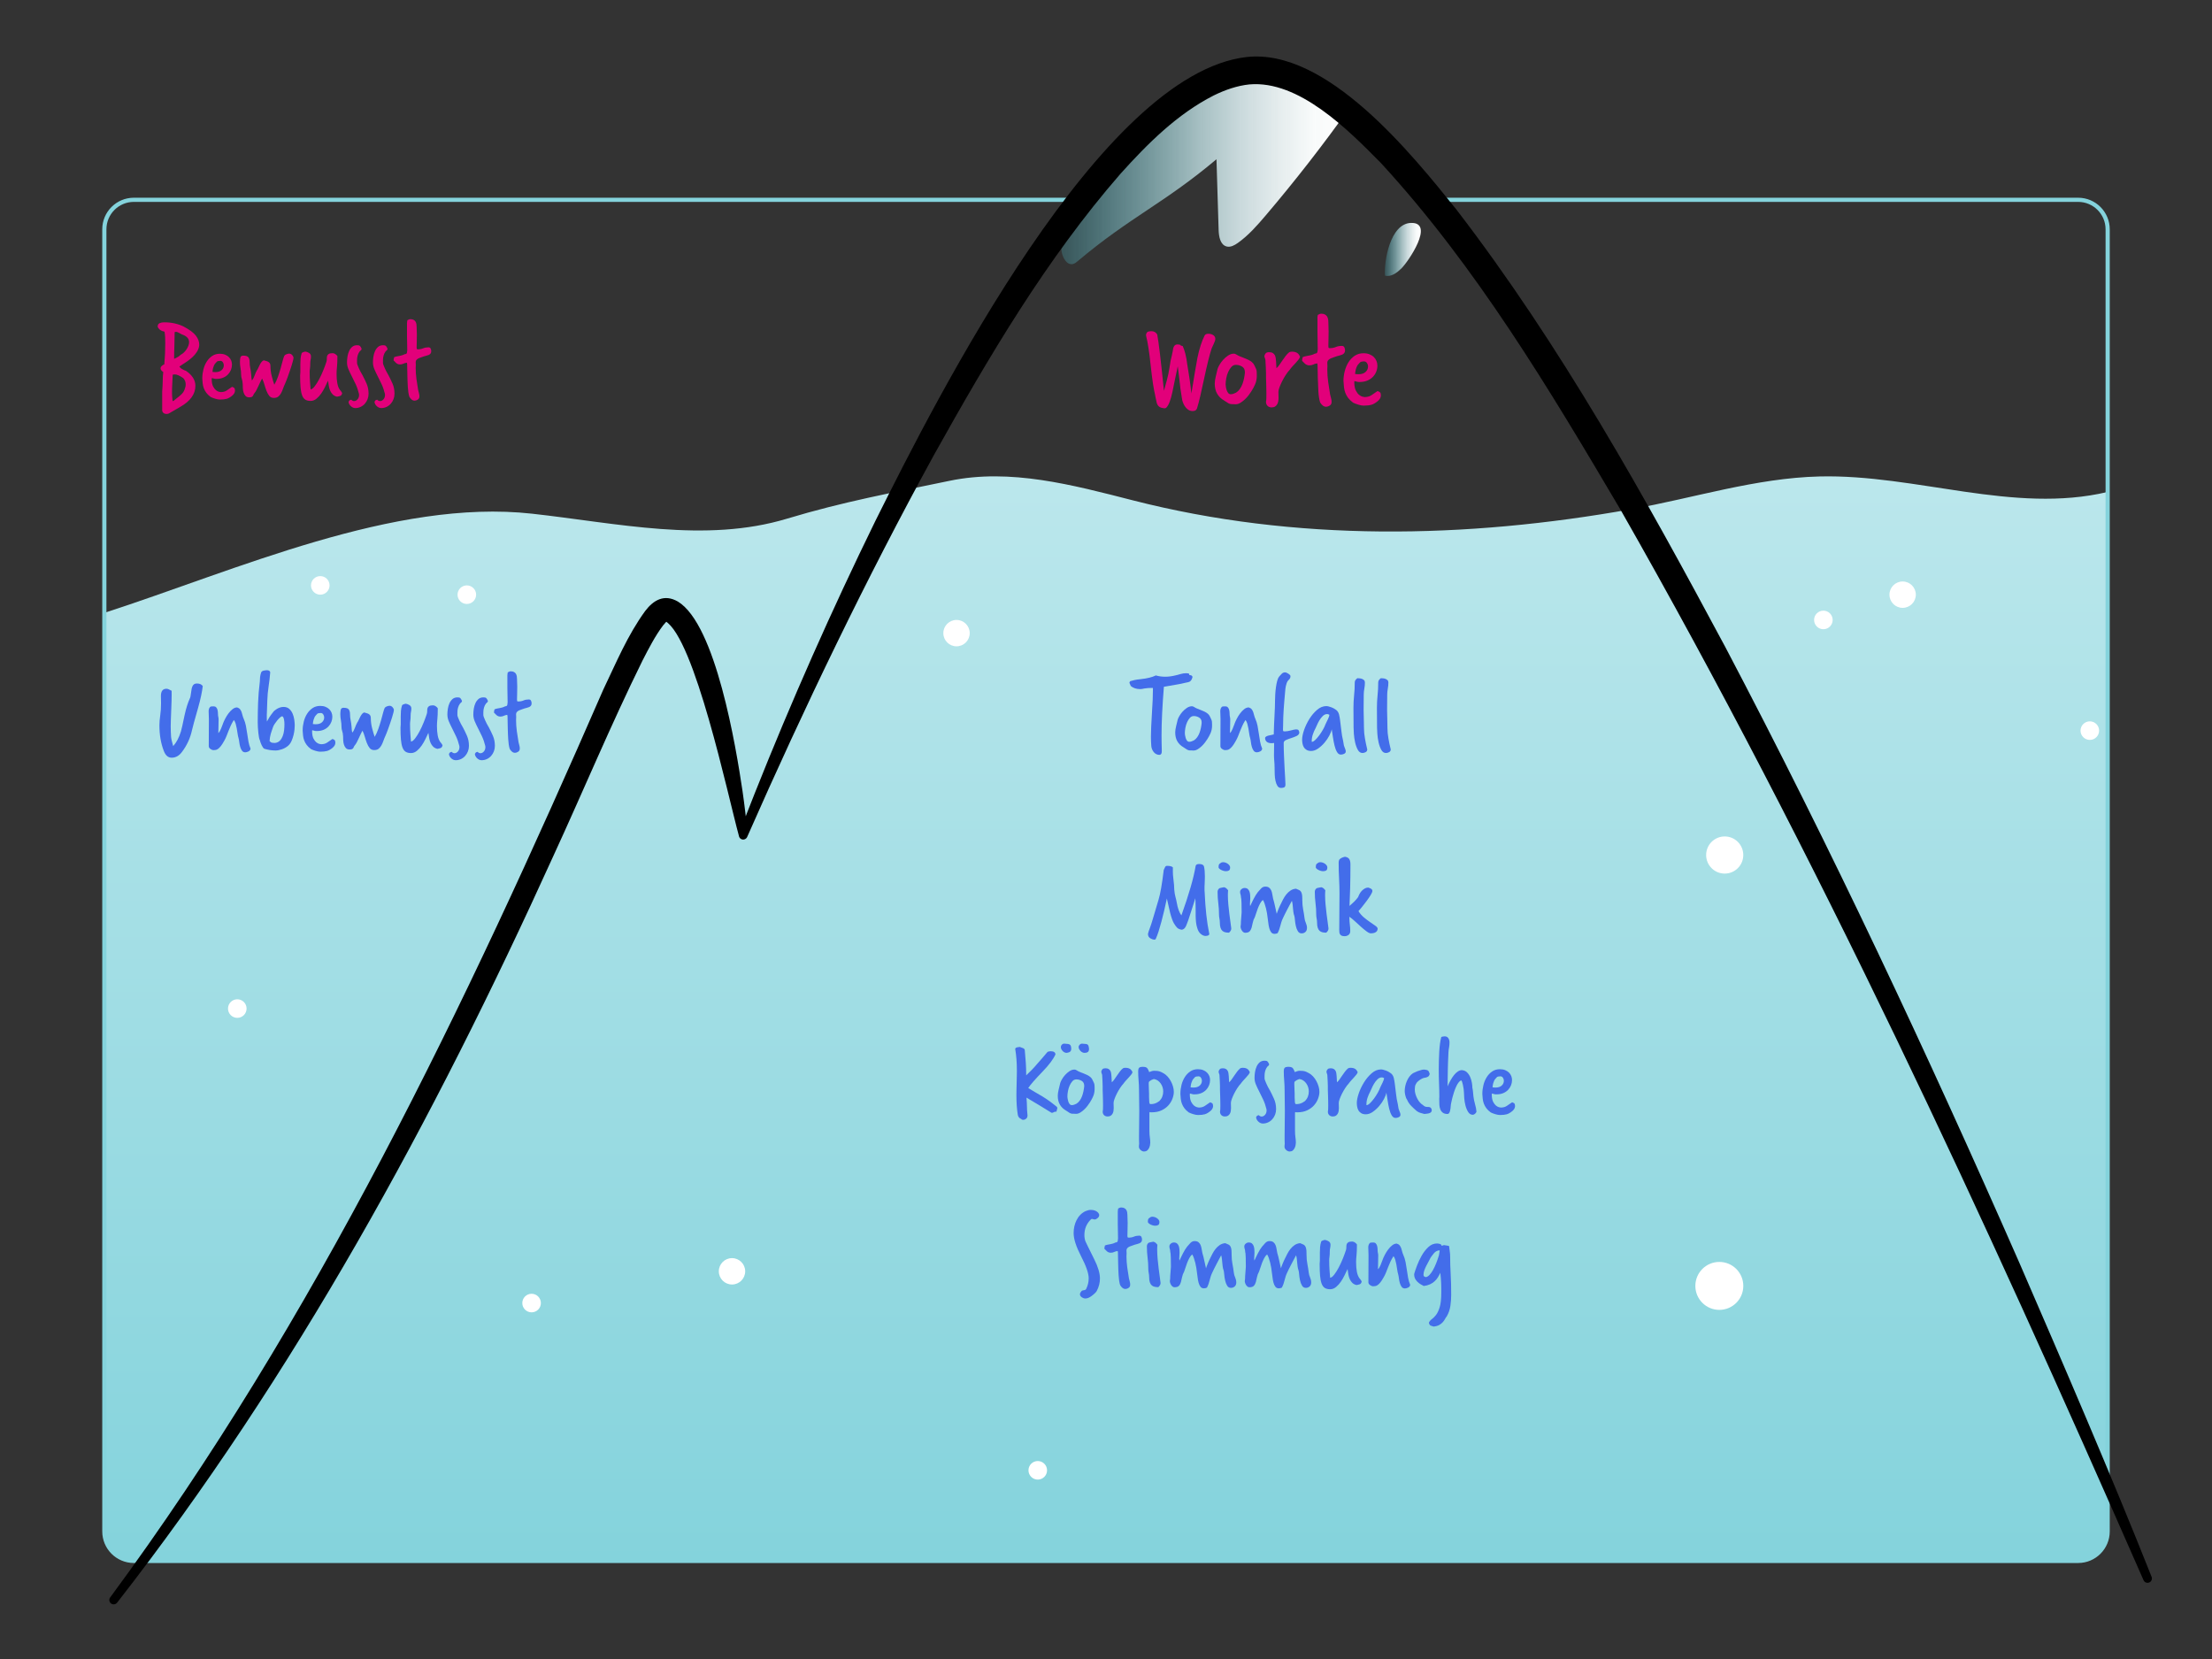 <?xml version="1.0"?>
<svg xmlns="http://www.w3.org/2000/svg" xmlns:xlink="http://www.w3.org/1999/xlink" viewBox="0 2 1060 795" width="800" height="600">
  <rect x="0" y="2" width="1060" height="795" fill="#333333" stroke="none"/>
  <svg xmlns:xlink="http://www.w3.org/1999/xlink" id="Layer_1" data-name="Layer 1" viewBox="0 0 1060 800" width="1060" data-manipulated-width="true" height="800" data-manipulated-height="true">
  <defs>
    <style>
      .cls-1 {
        fill: #e2007a;
      }

      .cls-2 {
        fill: url(#linear-gradient-2);
      }

      .cls-3 {
        fill: #fff;
      }

      .cls-4 {
        fill: url(#linear-gradient-3);
      }

      .cls-5 {
        fill: #436dea;
      }

      .cls-6 {
        fill: none;
        stroke: #84d3dc;
        stroke-miterlimit: 10;
        stroke-width: 2px;
      }

      .cls-7 {
        fill: url(#linear-gradient);
      }
    </style>
    <linearGradient id="linear-gradient" x1="530" y1="750" x2="530" y2="230.27" gradientUnits="userSpaceOnUse">
      <stop offset="0" stop-color="#84d3dc"/>
      <stop offset="1" stop-color="#bbe7ec"/>
    </linearGradient>
    <linearGradient id="linear-gradient-2" x1="508.28" y1="83.76" x2="646.68" y2="83.76" gradientUnits="userSpaceOnUse">
      <stop offset="0" stop-color="#4ab8c6" stop-opacity=".25"/>
      <stop offset=".04" stop-color="#57bdca" stop-opacity=".31"/>
      <stop offset=".19" stop-color="#83ced8" stop-opacity=".49"/>
      <stop offset=".34" stop-color="#a9dde3" stop-opacity=".64"/>
      <stop offset=".48" stop-color="#c8e9ed" stop-opacity=".77"/>
      <stop offset=".62" stop-color="#e0f2f5" stop-opacity=".87"/>
      <stop offset=".76" stop-color="#f1f9fa" stop-opacity=".94"/>
      <stop offset=".88" stop-color="#fbfdfd" stop-opacity=".99"/>
      <stop offset="1" stop-color="#fff"/>
    </linearGradient>
    <linearGradient id="linear-gradient-3" x1="663.62" y1="121.53" x2="680.87" y2="121.53" xlink:href="#linear-gradient-2"/>
  </defs>
  <path class="cls-7" d="M50,295.69c63.19-20.46,138.85-54.82,204.93-47.53,40.84,4.51,82.95,14.25,122.25,2.38,26.89-8.12,50.33-12.39,77.83-18.13,29.1-6.08,59.07,1.99,87.87,9.36,78.01,19.97,159.56,18.4,238.86,4.24,30.09-5.37,59.63-14.95,90.2-15.69,46.32-1.12,93.01,18.13,138.06,7.42v498.11c0,7.81-6.33,14.14-14.14,14.14H64.14c-7.81,0-14.14-6.33-14.14-14.14v-440.17"/>
  <path class="cls-6" d="M685.87,97.75h309.99c7.81,0,14.14,6.33,14.14,14.14v623.97c0,7.81-6.33,14.14-14.14,14.14H64.14c-7.81,0-14.14-6.33-14.14-14.14V111.89c0-7.81,6.33-14.14,14.14-14.14h450.35"/>
  <path class="cls-2" d="M529.63,81.69c-8.41,7.09-7.64.08-13.45,9.42s-9.18,20.57-7.45,31.43c.48,3.02,2.55,6.74,5.51,5.96.85-.22,1.54-.8,2.21-1.37,25.12-21.17,41.37-27.65,66.49-48.82.34,11.31.68,22.63,1.03,33.94.1,3.15.8,7.1,3.85,7.87,1.86.47,3.75-.57,5.32-1.68,5.13-3.63,9.32-8.42,13.39-13.21,14.12-16.6,27.52-33.82,40.16-51.57-11.27-6.21-22.88-12.54-35.63-14.26-14.1-1.9-28.44,2.05-41.23,8.27-25.85,12.57-37.99,20.1-49.1,46.61"/>
  <circle class="cls-3" cx="826.49" cy="411.73" r="8.9"/>
  <circle class="cls-3" cx="458.37" cy="305.4" r="6.32"/>
  <circle class="cls-3" cx="911.75" cy="286.97" r="6.32"/>
  <circle class="cls-3" cx="823.91" cy="618.21" r="11.49"/>
  <circle class="cls-3" cx="350.78" cy="611.22" r="6.32"/>
  <circle class="cls-3" cx="223.71" cy="286.97" r="4.45"/>
  <circle class="cls-3" cx="153.48" cy="282.52" r="4.45"/>
  <circle class="cls-3" cx="113.71" cy="485.31" r="4.45"/>
  <circle class="cls-3" cx="873.77" cy="299.08" r="4.45"/>
  <circle class="cls-3" cx="1001.45" cy="352.12" r="4.45"/>
  <circle class="cls-3" cx="254.74" cy="626.43" r="4.45"/>
  <circle class="cls-3" cx="497.3" cy="706.58" r="4.45"/>
  <g>
    <path class="cls-1" d="M77.73,189.5c.15-1.9.23-3.62.25-5.15.02-1.53.1-2.89.25-4.09-.37-.22-.68-.49-.92-.78s-.36-.63-.36-1.01c0-.41.21-.8.64-1.18.43-.37.81-.6,1.15-.67.15-1.79.26-3.53.34-5.21.07-1.68.11-3.36.11-5.04,0-.93-.02-1.86-.06-2.77-.04-.91-.13-1.8-.28-2.66-1.64-.3-2.74-1.08-3.3-2.35,0-.9.33-1.47.98-1.74.65-.26,1.32-.39,1.99-.39.26,0,.73,0,1.4.03.67.02,1.45.09,2.32.22.88.13,1.81.34,2.8.62.99.28,1.97.66,2.94,1.15,2.84,1.49,4.8,2.95,5.88,4.37,1.08,1.42,1.62,2.86,1.62,4.31,0,.15,0,.31-.03.48-.02.17-.05.35-.08.53-.22.97-.62,1.87-1.18,2.69-.56.82-1.22,1.59-1.99,2.3-.77.71-1.6,1.37-2.49,1.99-.9.62-1.81,1.22-2.74,1.82l-1.01.67c.3.49.65.85,1.06,1.09.41.24.9.5,1.46.76l.56.17c3.06,2.05,4.59,4.46,4.59,7.22,0,2.02-.61,3.86-1.82,5.52-1.21,1.66-2.96,3.14-5.24,4.45l-5.38,3.14c-.37.26-.82.39-1.34.39-1.16,0-1.87-.5-2.13-1.51v-9.35ZM83.1,194.15c.41-.37.8-.7,1.18-.98.37-.28.75-.57,1.12-.87,1.12-.86,1.91-1.63,2.38-2.32.47-.69.83-1.58,1.09-2.66.04-.19.06-.38.08-.59.02-.21.03-.4.03-.59,0-1.12-.39-2.11-1.18-2.97-.93-.63-1.72-1.08-2.35-1.34-.64-.26-1.1-.39-1.4-.39h-.62c-.22,0-.45.04-.67.11-.08,1.68-.15,3.23-.22,4.65-.08,1.42-.11,2.84-.11,4.26,0,.6.03,1.19.08,1.76.06.58.12,1.22.2,1.93h.39ZM83.94,173.71c.19-.07.45-.2.78-.36.34-.17.63-.34.9-.53l1.01-.84c.52-.26,1.03-.62,1.51-1.09s.91-.97,1.26-1.51c.35-.54.64-1.11.87-1.71.22-.6.34-1.18.34-1.74,0-.08,0-.17-.03-.28-.02-.11-.03-.21-.03-.28-.19-1.38-1.36-2.44-3.53-3.19-.08-.04-.22-.11-.42-.22-.21-.11-.44-.24-.7-.39-.26-.15-.53-.28-.81-.39-.28-.11-.5-.17-.64-.17-.11,0-.22,0-.31.03-.09.02-.23.05-.42.08-.04.3-.06.62-.06.95v1.06c0,1.49-.04,3.16-.11,5.01-.08,1.85-.11,3.78-.11,5.8l.5-.22Z"/>
    <path class="cls-1" d="M96.94,183.23c0-1.38.18-2.77.53-4.17.35-1.4.89-2.66,1.6-3.78.71-1.12,1.59-2.02,2.63-2.72,1.04-.69,2.26-1.04,3.64-1.04.97,0,1.82.15,2.55.45.73.3,1.33.69,1.82,1.18.49.49.85,1.04,1.09,1.65.24.62.36,1.26.36,1.93,0,.86-.16,1.69-.48,2.49-.32.8-.78,1.52-1.37,2.16-.6.63-1.34,1.15-2.21,1.54-.88.39-1.88.61-3,.64-.49.04-.92.02-1.29-.06-.37-.08-.8-.19-1.29-.34-.04.19-.06.34-.06.48v.31c.04,1.38.26,2.46.67,3.25.41.78.86,1.37,1.34,1.76.48.39.95.64,1.4.76.45.11.75.17.9.17,1.16,0,2.12-.26,2.88-.78.76-.52,1.61-1.1,2.55-1.74.19.08.39.16.62.25.22.09.43.27.62.53.04.22.07.4.11.53.04.13.06.33.06.59-.04.52-.18.96-.42,1.32-.24.35-.51.66-.81.92-.97.82-1.88,1.35-2.72,1.6-.84.24-1.93.36-3.28.36-.6,0-1.34-.13-2.21-.39-.88-.26-1.62-.54-2.21-.84-.9-.67-1.6-1.34-2.1-2.02s-.9-1.38-1.18-2.13c-.28-.75-.47-1.52-.56-2.32-.09-.8-.16-1.65-.2-2.55ZM101.81,180.2c.15.04.38.07.7.08.32.02.57.03.76.03,1.27,0,2.25-.32,2.94-.95.69-.63,1.04-1.4,1.04-2.3,0-.52-.15-1.01-.45-1.46s-.71-.67-1.23-.67c-.37,0-.74.04-1.09.11-.35.08-.62.26-.81.56-.15.19-.32.37-.5.56-.19.19-.36.45-.53.78s-.33.76-.48,1.26c-.15.5-.26,1.17-.34,1.99Z"/>
    <path class="cls-1" d="M116.26,185.8c0-.75-.12-1.46-.36-2.13-.24-.67-.36-1.38-.36-2.13,0-1.04-.09-2.07-.28-3.08-.19-1.01-.28-2.02-.28-3.02,0-.71.07-1.39.2-2.04.13-.65.59-.98,1.37-.98,1.34,0,2.19.3,2.55.9.35.6.53,1.31.53,2.13,0,1.01.09,1.95.28,2.83.19.88.34,1.93.45,3.16.04.52.08,1.02.11,1.48s.11.92.22,1.37c.26-.22.5-.54.7-.95s.4-.85.59-1.32.36-.91.53-1.34c.17-.43.34-.79.53-1.09.3-.41.56-.88.78-1.4.22-.52.47-1.03.73-1.51.26-.49.54-.92.84-1.29s.65-.62,1.06-.73c.3.11.63.22,1.01.31.37.09.72.22,1.04.39.32.17.58.4.78.7.2.3.31.71.31,1.23,0,1.68.21,3.31.62,4.9.41,1.59.82,2.98,1.23,4.17.67-1.12,1.25-2.38,1.74-3.78.49-1.4.91-2.75,1.29-4.06.37-1.31.7-2.51.98-3.61.28-1.1.55-1.91.81-2.44.19-.3.53-.54,1.04-.73.5-.19.92-.28,1.26-.28.56,0,1.04.23,1.46.7.41.47.62.91.62,1.32,0,.26-.08.73-.25,1.4s-.38,1.42-.64,2.24c-.26.82-.55,1.7-.87,2.63-.32.93-.63,1.81-.92,2.63s-.57,1.54-.81,2.16c-.24.62-.42,1.04-.53,1.26-.37.78-.7,1.59-.98,2.41-.28.82-.61,1.57-.98,2.24s-.82,1.21-1.34,1.62c-.52.41-1.23.62-2.13.62s-1.61-.32-2.13-.95c-.52-.63-.97-1.43-1.34-2.38s-.71-1.97-1.01-3.05-.67-2.05-1.12-2.91c-.26.45-.54.99-.84,1.62s-.6,1.28-.9,1.93c-.3.65-.61,1.29-.92,1.9-.32.62-.64,1.13-.98,1.54-.22.22-.37.46-.45.7-.08.24-.18.46-.31.64-.13.19-.32.35-.56.48s-.64.2-1.2.2c-.78,0-1.38-.22-1.79-.67-.41-.45-.72-1-.92-1.65s-.33-1.35-.36-2.1c-.04-.75-.06-1.4-.06-1.96v-.22Z"/>
    <path class="cls-1" d="M143.92,176.84c0-1.01.04-1.98.11-2.91.07-.93.26-1.85.56-2.74.04-.07.14-.16.31-.25.17-.09.36-.18.59-.25.11-.04.23-.07.36-.11.13-.04.29-.07.48-.11.6.08,1.19.3,1.79.67.6.37.9.92.9,1.62,0,.6-.06,1.13-.17,1.6-.11.47-.17,1.02-.17,1.65,0,1.08-.05,1.92-.14,2.52-.09.6-.14,1.16-.14,1.68,0,1.79.06,3.44.17,4.96.11,1.51.21,2.66.28,3.44.6-.07,1.26-.59,1.99-1.54.73-.95,1.45-2.1,2.16-3.44.71-1.34,1.36-2.76,1.96-4.26.6-1.49,1.08-2.82,1.46-3.98.15-.49.21-.97.2-1.46-.02-.49.03-.92.14-1.32.11-.39.36-.72.76-.98.39-.26,1.05-.39,1.99-.39.04,0,.07,0,.11.03.04.02.07.03.11.03.3,0,.65.15,1.06.45.41.3.71.6.9.9,0,2.2-.07,3.93-.2,5.18-.13,1.25-.2,2.32-.2,3.22,0,1.79.12,3.33.36,4.62.24,1.29.64,2.32,1.2,3.11.22.26.43.51.62.76.19.24.35.53.5.87-.08.37-.2.66-.36.87s-.36.36-.59.45c-.22.09-.47.16-.73.2-.26.04-.52.09-.78.17-.82-.19-1.48-.52-1.99-1.01-.5-.48-.92-1.07-1.23-1.76-.32-.69-.55-1.46-.7-2.3-.15-.84-.28-1.71-.39-2.6l-.22.45c-.3.63-.7,1.48-1.2,2.52-.5,1.05-1.09,2.06-1.76,3.05-.67.99-1.45,1.85-2.32,2.58-.88.73-1.82,1.09-2.83,1.09-1.08,0-1.95-.22-2.6-.64-.65-.43-1.16-1.13-1.51-2.1-.36-.97-.6-2.22-.73-3.75-.13-1.53-.2-3.42-.2-5.66.07-.52.11-1.04.11-1.57v-3.53Z"/>
    <path class="cls-1" d="M173.6,181.55c.75,1.42,1.44,2.85,2.07,4.28.63,1.44.95,3.05.95,4.84,0,.93-.16,1.81-.48,2.63-.32.82-.76,1.55-1.32,2.18s-1.23,1.14-2.02,1.51c-.78.37-1.62.56-2.52.56-.78,0-1.5-.31-2.16-.92s-1.02-1.32-1.09-2.1c.15-.3.29-.51.42-.64.13-.13.42-.25.87-.36.45.45.9.67,1.34.67.63,0,1.19-.28,1.68-.84.48-.56.73-1.27.73-2.13,0-.3-.02-.48-.06-.56-.41-1.68-.93-3.2-1.57-4.56-.63-1.36-1.26-2.64-1.88-3.84-.62-1.19-1.15-2.32-1.6-3.39-.45-1.06-.67-2.14-.67-3.22,0-.9.07-1.82.22-2.77.15-.95.41-1.84.78-2.66.37-.82.87-1.49,1.48-2.02.62-.52,1.41-.78,2.38-.78.11,0,.21,0,.31.03.09.02.2.03.31.03.37,0,.69.2.95.59.26.39.45.74.56,1.04,0,.3-.1.53-.31.7s-.4.35-.59.53c-.45.6-.78,1.26-.98,1.99-.21.73-.31,1.47-.31,2.21v1.34c0,.26.09.63.28,1.12.19.49.4,1,.64,1.54s.49,1.04.73,1.51c.24.47.44.81.59,1.04l.22.45Z"/>
    <path class="cls-1" d="M186.03,181.55c.75,1.42,1.44,2.85,2.07,4.28.63,1.44.95,3.05.95,4.84,0,.93-.16,1.81-.48,2.63-.32.82-.76,1.55-1.32,2.18s-1.23,1.14-2.02,1.51c-.78.37-1.62.56-2.52.56-.78,0-1.5-.31-2.16-.92s-1.02-1.32-1.09-2.1c.15-.3.29-.51.42-.64.13-.13.42-.25.87-.36.45.45.9.67,1.34.67.63,0,1.19-.28,1.68-.84.48-.56.73-1.27.73-2.13,0-.3-.02-.48-.06-.56-.41-1.68-.93-3.2-1.57-4.56-.63-1.36-1.26-2.64-1.88-3.84-.62-1.19-1.15-2.32-1.6-3.39-.45-1.06-.67-2.14-.67-3.22,0-.9.07-1.82.22-2.77.15-.95.41-1.84.78-2.66.37-.82.87-1.49,1.48-2.02.62-.52,1.41-.78,2.38-.78.11,0,.21,0,.31.03.09.02.2.03.31.03.37,0,.69.2.95.59.26.39.45.74.56,1.04,0,.3-.1.53-.31.7s-.4.35-.59.53c-.45.6-.78,1.26-.98,1.99-.21.73-.31,1.47-.31,2.21v1.34c0,.26.09.63.28,1.12.19.49.4,1,.64,1.54s.49,1.04.73,1.51c.24.47.44.81.59,1.04l.22.45Z"/>
    <path class="cls-1" d="M195.05,156.91c0-.45.06-.93.17-1.46.3-.15.54-.27.73-.36s.43-.14.73-.14c.63,0,1.15.11,1.54.34.39.22.69.5.9.84s.34.72.42,1.15c.08.43.11.85.11,1.26,0,.78.02,1.47.06,2.04.04.58.06,1.15.06,1.71,0,.6,0,1.19-.03,1.76-.02.58-.03,1.17-.03,1.76,0,.41,0,.84-.03,1.29-.02.45-.03.92-.03,1.4,0,.22.02.43.06.62.04.19.21.28.5.28.97,0,1.82-.16,2.55-.48.73-.32,1.58-.48,2.55-.48.52,0,.88.21,1.06.62.19.41.28.82.28,1.23,0,.49-.11.87-.34,1.15s-.5.5-.84.64c-.34.15-.7.27-1.09.36-.39.09-.78.2-1.15.31-.34.15-.74.29-1.2.42s-.91.29-1.32.48c-.41.19-.77.43-1.06.73-.3.3-.45.67-.45,1.12,0,.26,0,.5.03.73.02.22.03.45.03.67s0,.46-.03.7c-.02.24-.03.5-.03.76,0,1.68.12,3.43.36,5.24.24,1.81.51,3.56.81,5.24.11.52.24,1.05.39,1.57.15.52.22,1.01.22,1.46,0,.63-.17,1.1-.5,1.4s-.71.5-1.12.62c-.37.07-.6.11-.67.11-.52,0-1-.18-1.43-.53-.43-.36-.79-.79-1.09-1.32-.19-.52-.35-1.23-.48-2.13-.13-.9-.21-1.72-.25-2.46-.11-1.83-.19-3.65-.22-5.46-.04-1.81-.08-3.63-.11-5.46,0-.15,0-.29-.03-.42-.02-.13-.07-.27-.14-.42-.67.11-1.23.28-1.68.5-.45.22-.97.34-1.57.34-.75,0-1.38-.24-1.9-.73-.52-.49-.92-.88-1.18-1.18,0-.41.09-.93.28-1.57.48-.19.93-.32,1.34-.39s.81-.15,1.2-.22c.39-.07.79-.17,1.2-.28.41-.11.86-.3,1.34-.56.6,0,.94-.23,1.04-.7.09-.47.14-.87.14-1.2,0-.67,0-1.24-.03-1.71-.02-.47-.03-1.13-.03-1.99,0-.56,0-1.13-.03-1.71-.02-.58-.03-1.15-.03-1.71v-5.77Z"/>
  </g>
  <g>
    <path class="cls-5" d="M82.26,334.62c0,1.79-.06,4.05-.17,6.78-.08,2.02-.14,3.73-.2,5.15-.06,1.42-.08,2.56-.08,3.42,0,1.9.06,3.6.17,5.1.04.78.37,2.28,1.01,4.48,1.57-1.75,2.8-4.09,3.7-7,.15-.48.37-1.39.67-2.72.3-1.32.67-3.07,1.12-5.24.37-1.68.76-3.16,1.18-4.45.41-1.29.82-2.38,1.23-3.28.3-.52.52-1.51.67-2.97s.37-2.46.67-3.02c.37-.9,1.08-1.34,2.13-1.34,1.31,0,2.24.41,2.8,1.23-.15,1.31-.4,2.82-.76,4.54-.36,1.72-.85,3.7-1.48,5.94-.86,2.95-1.52,5.3-1.99,7.06-.47,1.76-.77,2.95-.92,3.58-.82,3.77-2.39,7.21-4.7,10.3-1.38,1.94-3.06,2.91-5.04,2.91-1.68,0-2.93-1.06-3.75-3.19-1.42-3.62-2.13-7.75-2.13-12.38,0-1.34.13-2.91.39-4.7.26-1.79.39-3.71.39-5.77-.04,0-.06-1.18-.06-3.53s.9-3.47,2.69-3.47c.34,0,.7.09,1.09.28.39.19.79.39,1.2.62.04,0,.07,0,.08.03s.05.03.08.03v1.62Z"/>
    <path class="cls-5" d="M104.61,353.32c.52-.52.94-1.19,1.26-2.02s.62-1.6.92-2.35l.11-.34c.22-.6.56-1.33,1.01-2.21.45-.88.97-1.72,1.57-2.52.6-.8,1.25-1.48,1.96-2.04.71-.56,1.44-.84,2.18-.84.63.19,1.11.49,1.43.9.32.41.56.87.73,1.37s.32,1.03.45,1.57c.13.54.31,1.05.53,1.54.48,1.08.85,2.24,1.09,3.47.24,1.23.45,2.48.62,3.75.17,1.27.36,2.52.59,3.75.22,1.23.56,2.37,1.01,3.42-.08.6-.4,1.04-.98,1.32-.58.28-1.09.42-1.54.42-.67,0-1.2-.25-1.57-.76-.37-.5-.66-1.12-.87-1.85-.21-.73-.36-1.48-.45-2.27-.09-.78-.21-1.44-.36-1.96-.19-.63-.34-1.35-.45-2.16s-.24-1.61-.39-2.44c-.15-.82-.33-1.59-.53-2.3-.21-.71-.5-1.29-.87-1.74-.64,1.01-1.15,1.95-1.54,2.83-.39.88-.75,1.72-1.06,2.52-.32.8-.62,1.59-.92,2.35-.3.77-.67,1.54-1.12,2.32-.6,1.08-1.14,1.92-1.62,2.52-.49.6-.93,1.04-1.34,1.32-.41.28-.8.45-1.18.5-.37.06-.73.08-1.06.08-.37,0-.83-.19-1.37-.56s-.81-.82-.81-1.34c0-2.35,0-4.54.03-6.55.02-2.02.03-4.14.03-6.38,0-.63-.02-1.28-.06-1.93-.04-.65-.06-1.3-.06-1.93,0-.45.08-.89.25-1.32.17-.43.46-.74.87-.92.22,0,.45,0,.67-.03.22-.02.43-.03.62-.03.49,0,.87.14,1.15.42.28.28.48.63.62,1.04.13.41.21.84.25,1.29.04.45.06.82.06,1.12,0,.41.05.8.14,1.18.09.37.14.77.14,1.18,0,1.38-.02,2.56-.06,3.53-.04.97-.06,1.9-.06,2.8v.28Z"/>
    <path class="cls-5" d="M127.85,344.08v1.76c0,.43,0,.83.03,1.2.02.37.03.62.03.73.34-.67.72-1.34,1.15-2.02.43-.67,1.13-1.62,2.1-2.86.07-.07.24-.22.5-.45.26-.22.61-.47,1.04-.73.43-.26.91-.48,1.46-.67.54-.19,1.11-.28,1.71-.28,1.12,0,2.02.31,2.72.92.69.62,1.23,1.37,1.62,2.27.39.9.66,1.87.81,2.91.15,1.04.22,1.98.22,2.8,0,.45-.04,1.08-.11,1.9-.08.82-.22,1.7-.45,2.63-.22.93-.53,1.86-.92,2.77-.39.92-.91,1.67-1.54,2.27-.86.78-1.87,1.38-3.02,1.79-1.16.41-2.2.62-3.14.62s-1.86-.08-2.77-.22c-.92-.15-1.8-.35-2.66-.62-.22-.11-.44-.33-.64-.64s-.41-.68-.62-1.09c-.21-.41-.38-.84-.53-1.29-.15-.45-.28-.88-.39-1.29-.11-.11-.22-.48-.34-1.09-.11-.62-.21-1.34-.31-2.18-.09-.84-.17-1.72-.22-2.63-.06-.91-.08-1.73-.08-2.44,0-3.14.06-6.26.17-9.38.11-3.12.39-6.5.84-10.16,0-.71.04-1.4.11-2.07s.22-1.38.45-2.13c.19-.56.61-.91,1.26-1.04s1.2-.2,1.65-.2c.34,0,.65.08.95.22.3.15.48.41.56.78-.19,2.39-.45,4.65-.78,6.78-.34,2.13-.54,4.39-.62,6.78l-.22,6.33ZM130.7,350.8c-.19.56-.36,1.07-.53,1.54s-.32.94-.45,1.43c-.13.49-.24,1-.34,1.54-.09.54-.16,1.15-.2,1.82.41.45.8.71,1.18.78.37.08.86.11,1.46.11.93-.11,1.69-.47,2.27-1.06.58-.6,1.04-1.33,1.37-2.18.34-.86.56-1.78.67-2.77.11-.99.17-1.91.17-2.77,0-.34,0-.73-.03-1.18-.02-.45-.08-.88-.17-1.29-.09-.41-.22-.76-.36-1.06-.15-.3-.34-.45-.56-.45s-.55.19-.98.56c-.43.37-.87.83-1.32,1.37-.45.54-.87,1.11-1.26,1.71-.39.6-.66,1.12-.81,1.57l-.11.34Z"/>
    <path class="cls-5" d="M145.04,351.98c0-1.38.18-2.77.53-4.17.35-1.4.89-2.66,1.6-3.78.71-1.12,1.59-2.02,2.63-2.72,1.04-.69,2.26-1.04,3.64-1.04.97,0,1.82.15,2.55.45.73.3,1.33.69,1.82,1.18.49.49.85,1.04,1.09,1.65.24.62.36,1.26.36,1.93,0,.86-.16,1.69-.48,2.49-.32.8-.78,1.52-1.37,2.16-.6.63-1.34,1.15-2.21,1.54-.88.39-1.88.61-3,.64-.49.04-.92.02-1.29-.06-.37-.08-.8-.19-1.29-.34-.04.19-.06.34-.06.48v.31c.04,1.38.26,2.46.67,3.25.41.78.86,1.37,1.34,1.76.48.39.95.64,1.4.76.45.11.75.17.9.17,1.16,0,2.12-.26,2.88-.78.76-.52,1.61-1.1,2.55-1.74.19.08.39.16.62.25.22.09.43.27.62.53.04.22.07.4.11.53.04.13.06.33.06.59-.04.52-.18.96-.42,1.32-.24.35-.51.66-.81.92-.97.82-1.88,1.35-2.72,1.6-.84.24-1.93.36-3.28.36-.6,0-1.34-.13-2.21-.39-.88-.26-1.62-.54-2.21-.84-.9-.67-1.6-1.34-2.1-2.02s-.9-1.38-1.18-2.13c-.28-.75-.47-1.52-.56-2.32-.09-.8-.16-1.65-.2-2.55ZM149.91,348.95c.15.04.38.07.7.08.32.02.57.03.76.03,1.27,0,2.25-.32,2.94-.95.69-.63,1.04-1.4,1.04-2.3,0-.52-.15-1.01-.45-1.46s-.71-.67-1.23-.67c-.37,0-.74.04-1.09.11-.35.08-.62.26-.81.56-.15.19-.32.37-.5.56-.19.19-.36.45-.53.78s-.33.76-.48,1.26c-.15.5-.26,1.17-.34,1.99Z"/>
    <path class="cls-5" d="M164.36,354.55c0-.75-.12-1.46-.36-2.13-.24-.67-.36-1.38-.36-2.13,0-1.04-.09-2.07-.28-3.08-.19-1.01-.28-2.02-.28-3.02,0-.71.07-1.39.2-2.04.13-.65.59-.98,1.37-.98,1.34,0,2.19.3,2.55.9.35.6.53,1.31.53,2.13,0,1.01.09,1.95.28,2.83.19.88.34,1.93.45,3.16.04.52.08,1.02.11,1.48s.11.92.22,1.37c.26-.22.5-.54.7-.95s.4-.85.59-1.32.36-.91.53-1.34c.17-.43.34-.79.53-1.09.3-.41.56-.88.78-1.4.22-.52.47-1.03.73-1.51.26-.49.54-.92.84-1.29s.65-.62,1.06-.73c.3.11.63.22,1.01.31.37.09.72.22,1.04.39.32.17.58.4.78.7.2.3.31.71.31,1.23,0,1.68.21,3.31.62,4.9.41,1.59.82,2.98,1.23,4.17.67-1.12,1.25-2.38,1.74-3.78.49-1.4.91-2.75,1.29-4.06.37-1.31.7-2.51.98-3.61.28-1.1.55-1.91.81-2.44.19-.3.53-.54,1.04-.73.5-.19.92-.28,1.26-.28.56,0,1.04.23,1.46.7.41.47.62.91.62,1.32,0,.26-.08.73-.25,1.4s-.38,1.42-.64,2.24c-.26.82-.55,1.7-.87,2.63-.32.93-.63,1.81-.92,2.63s-.57,1.54-.81,2.16c-.24.62-.42,1.04-.53,1.26-.37.78-.7,1.59-.98,2.41-.28.82-.61,1.57-.98,2.24s-.82,1.21-1.34,1.62c-.52.41-1.23.62-2.13.62s-1.61-.32-2.13-.95c-.52-.63-.97-1.43-1.34-2.38s-.71-1.97-1.01-3.05-.67-2.05-1.12-2.91c-.26.45-.54.99-.84,1.62s-.6,1.28-.9,1.93c-.3.65-.61,1.29-.92,1.9-.32.62-.64,1.13-.98,1.54-.22.22-.37.46-.45.7-.08.24-.18.46-.31.64-.13.19-.32.35-.56.48s-.64.2-1.2.2c-.78,0-1.38-.22-1.79-.67-.41-.45-.72-1-.92-1.65s-.33-1.35-.36-2.1c-.04-.75-.06-1.4-.06-1.96v-.22Z"/>
    <path class="cls-5" d="M192.02,345.59c0-1.01.04-1.98.11-2.91.07-.93.26-1.85.56-2.74.04-.07.14-.16.31-.25.17-.09.36-.18.59-.25.11-.04.23-.07.36-.11.13-.04.29-.07.48-.11.6.08,1.19.3,1.79.67.6.37.9.92.9,1.62,0,.6-.06,1.13-.17,1.6-.11.47-.17,1.02-.17,1.65,0,1.08-.05,1.92-.14,2.52-.09.6-.14,1.16-.14,1.68,0,1.79.06,3.44.17,4.96.11,1.51.21,2.66.28,3.44.6-.07,1.26-.59,1.99-1.54.73-.95,1.45-2.1,2.16-3.44.71-1.34,1.36-2.76,1.96-4.26.6-1.49,1.08-2.82,1.46-3.98.15-.49.21-.97.2-1.46-.02-.49.03-.92.14-1.32.11-.39.36-.72.76-.98.39-.26,1.05-.39,1.99-.39.04,0,.07,0,.11.03.04.02.07.03.11.03.3,0,.65.15,1.06.45.41.3.71.6.9.9,0,2.2-.07,3.93-.2,5.18-.13,1.25-.2,2.32-.2,3.22,0,1.79.12,3.33.36,4.62.24,1.29.64,2.32,1.2,3.11.22.26.43.51.62.76.19.24.35.53.5.87-.08.37-.2.66-.36.87s-.36.36-.59.45c-.22.09-.47.16-.73.2-.26.04-.52.09-.78.17-.82-.19-1.48-.52-1.99-1.01-.5-.48-.92-1.07-1.23-1.76-.32-.69-.55-1.46-.7-2.3-.15-.84-.28-1.71-.39-2.6l-.22.45c-.3.63-.7,1.48-1.2,2.52-.5,1.05-1.09,2.06-1.76,3.05-.67.99-1.45,1.85-2.32,2.58-.88.73-1.82,1.09-2.83,1.09-1.08,0-1.95-.22-2.6-.64-.65-.43-1.16-1.13-1.51-2.1-.36-.97-.6-2.22-.73-3.75-.13-1.53-.2-3.42-.2-5.66.07-.52.11-1.04.11-1.57v-3.53Z"/>
    <path class="cls-5" d="M221.7,350.3c.75,1.42,1.44,2.85,2.07,4.28.63,1.44.95,3.05.95,4.84,0,.93-.16,1.81-.48,2.63-.32.82-.76,1.55-1.32,2.18s-1.23,1.14-2.02,1.51c-.78.37-1.62.56-2.52.56-.78,0-1.5-.31-2.16-.92s-1.02-1.32-1.09-2.1c.15-.3.29-.51.42-.64.13-.13.42-.25.87-.36.45.45.9.67,1.34.67.63,0,1.19-.28,1.68-.84.48-.56.73-1.27.73-2.13,0-.3-.02-.48-.06-.56-.41-1.68-.93-3.2-1.57-4.56-.63-1.36-1.26-2.64-1.88-3.84-.62-1.19-1.15-2.32-1.6-3.39-.45-1.06-.67-2.14-.67-3.22,0-.9.07-1.82.22-2.77.15-.95.41-1.84.78-2.66.37-.82.87-1.49,1.48-2.02.62-.52,1.41-.78,2.38-.78.11,0,.21,0,.31.03.09.02.2.03.31.03.37,0,.69.2.95.59.26.39.45.74.56,1.04,0,.3-.1.53-.31.7s-.4.35-.59.53c-.45.6-.78,1.26-.98,1.99-.21.73-.31,1.47-.31,2.21v1.34c0,.26.09.63.28,1.12.19.49.4,1,.64,1.54s.49,1.04.73,1.51c.24.47.44.81.59,1.04l.22.45Z"/>
    <path class="cls-5" d="M234.13,350.3c.75,1.42,1.44,2.85,2.07,4.28.63,1.44.95,3.05.95,4.84,0,.93-.16,1.81-.48,2.63-.32.82-.76,1.55-1.32,2.18s-1.23,1.14-2.02,1.51c-.78.37-1.62.56-2.52.56-.78,0-1.5-.31-2.16-.92s-1.02-1.32-1.09-2.1c.15-.3.29-.51.42-.64.13-.13.42-.25.87-.36.45.45.9.67,1.34.67.63,0,1.19-.28,1.68-.84.48-.56.73-1.27.73-2.13,0-.3-.02-.48-.06-.56-.41-1.68-.93-3.2-1.57-4.56-.63-1.36-1.26-2.64-1.88-3.84-.62-1.19-1.15-2.32-1.6-3.39-.45-1.06-.67-2.14-.67-3.22,0-.9.07-1.82.22-2.77.15-.95.41-1.84.78-2.66.37-.82.87-1.49,1.48-2.02.62-.52,1.41-.78,2.38-.78.11,0,.21,0,.31.03.09.02.2.03.31.03.37,0,.69.2.95.59.26.39.45.74.56,1.04,0,.3-.1.53-.31.7s-.4.35-.59.53c-.45.6-.78,1.26-.98,1.99-.21.73-.31,1.47-.31,2.21v1.34c0,.26.09.63.28,1.12.19.49.4,1,.64,1.54s.49,1.04.73,1.51c.24.47.44.81.59,1.04l.22.45Z"/>
    <path class="cls-5" d="M243.15,325.66c0-.45.06-.93.17-1.46.3-.15.54-.27.73-.36s.43-.14.73-.14c.63,0,1.15.11,1.54.34.39.22.69.5.9.84s.34.72.42,1.15c.08.43.11.85.11,1.26,0,.78.02,1.47.06,2.04.04.58.06,1.15.06,1.71,0,.6,0,1.19-.03,1.76-.02.58-.03,1.17-.03,1.76,0,.41,0,.84-.03,1.29-.02.45-.03.92-.03,1.4,0,.22.02.43.06.62.04.19.21.28.5.28.97,0,1.82-.16,2.55-.48.73-.32,1.58-.48,2.55-.48.52,0,.88.21,1.06.62.19.41.28.82.28,1.23,0,.49-.11.87-.34,1.15s-.5.5-.84.64c-.34.15-.7.27-1.09.36-.39.09-.78.2-1.15.31-.34.15-.74.29-1.2.42s-.91.29-1.32.48c-.41.19-.77.43-1.06.73s-.45.67-.45,1.12c0,.26,0,.5.03.73.02.22.03.45.03.67s0,.46-.03.7c-.02.24-.03.5-.03.76,0,1.68.12,3.43.36,5.24.24,1.81.51,3.56.81,5.24.11.52.24,1.05.39,1.57.15.52.22,1.01.22,1.46,0,.63-.17,1.1-.5,1.4s-.71.5-1.12.62c-.37.07-.6.11-.67.11-.52,0-1-.18-1.43-.53-.43-.36-.79-.79-1.09-1.32-.19-.52-.35-1.23-.48-2.13-.13-.9-.21-1.72-.25-2.46-.11-1.83-.19-3.65-.22-5.46-.04-1.81-.08-3.63-.11-5.46,0-.15,0-.29-.03-.42-.02-.13-.07-.27-.14-.42-.67.11-1.23.28-1.68.5-.45.22-.97.34-1.57.34-.75,0-1.38-.24-1.9-.73-.52-.49-.92-.88-1.18-1.18,0-.41.09-.93.28-1.57.48-.19.93-.32,1.34-.39s.81-.15,1.2-.22c.39-.07.79-.17,1.2-.28.41-.11.86-.3,1.34-.56.6,0,.94-.23,1.04-.7.09-.47.14-.87.14-1.2,0-.67,0-1.24-.03-1.71-.02-.47-.03-1.13-.03-1.99,0-.56,0-1.13-.03-1.71-.02-.58-.03-1.15-.03-1.71v-5.77Z"/>
  </g>
  <g>
    <path class="cls-5" d="M556.74,361.83c0,.22,0,.42-.03.59s-.05.33-.08.48c-.19.56-.56.84-1.12.84-1.08-.04-1.97-.5-2.66-1.37-.69-.88-1.07-1.86-1.15-2.94-.11-1.38-.17-2.84-.17-4.37,0-2.46.17-6.37.5-11.7.15-2.24.26-4.25.34-6.02.07-1.77.11-3.31.11-4.62v-1.06h-.73c-.45,0-.96.02-1.54.06-.58.04-1.22.11-1.93.22-.41.08-.73.14-.95.2-.22.06-.54.08-.95.08-1.79,0-3.29-.48-4.48-1.46-.45-.93-.67-1.44-.67-1.51,0-.3.13-.58.39-.84.6-.19,1.29-.36,2.07-.53s1.75-.31,2.91-.42c3.14-.34,5.56-.93,7.28-1.79,1.42.41,2.91.62,4.48.62s3.17-.21,4.82-.62c.22-.04.58-.12,1.06-.25.48-.13.99-.27,1.51-.42.9-.26,1.77-.39,2.63-.39.11,0,.23,0,.36.03.13.02.25.03.36.03.56,0,.84.21.84.62v.22c1.01,0,1.51.34,1.51,1.01-.34,1.34-.97,2.13-1.9,2.35-1.2.3-2.72.62-4.56.98-1.85.36-4.27.78-7.25,1.26-.37,4.7-.65,8.96-.84,12.77-.19,3.81-.28,7.3-.28,10.47,0,1.2,0,2.36.03,3.5.02,1.14.05,2.29.08,3.44v.56Z"/>
    <path class="cls-5" d="M570.35,361.61c-.63,0-1.2-.18-1.71-.53s-1.04-.7-1.6-1.04c-1.23-.71-2.18-1.64-2.86-2.8-.67-1.16-1.01-2.58-1.01-4.26,0-.82.14-1.8.42-2.94.28-1.14.53-2.19.76-3.16.11-.41.37-.98.78-1.71.41-.73.92-1.44,1.54-2.13.62-.69,1.32-1.3,2.1-1.82.78-.52,1.59-.78,2.41-.78.34,0,.67.11,1.01.34.52.34,1.06.62,1.62.84.56.22,1.13.45,1.71.67.58.22,1.15.47,1.71.73.56.26,1.08.6,1.57,1.01.41.34.73.75.95,1.23s.45.95.67,1.4c.19.37.3.76.34,1.15.04.39.06.79.06,1.2v1.06c-.04,1.16-.27,2.23-.7,3.22-.43.99-.94,1.95-1.54,2.88-.3.49-.69,1.04-1.18,1.68-.49.64-1.03,1.23-1.62,1.79-.6.56-1.22,1.04-1.88,1.43-.65.39-1.32.59-1.99.59-.19,0-.38,0-.59-.03-.21-.02-.42-.03-.64-.03h-.34ZM575.84,348.22c0-1.08-.39-1.87-1.18-2.35-.78-.48-1.64-.73-2.58-.73-.75,0-1.38.29-1.9.87-.52.58-.97,1.29-1.34,2.13-.37.84-.64,1.74-.81,2.69s-.25,1.78-.25,2.49c0,.15.03.45.08.9.06.45.16.92.31,1.4.15.49.36.92.64,1.29.28.37.64.56,1.09.56.41,0,.78-.07,1.12-.2.34-.13.71-.29,1.12-.48.6-.37,1.12-.88,1.57-1.51.45-.63.81-1.32,1.09-2.07.28-.75.5-1.53.67-2.35.17-.82.29-1.6.36-2.35v-.28Z"/>
    <path class="cls-5" d="M589.39,353.32c.52-.52.94-1.19,1.26-2.02s.62-1.6.92-2.35l.11-.34c.22-.6.56-1.33,1.01-2.21.45-.88.97-1.72,1.57-2.52.6-.8,1.25-1.48,1.96-2.04.71-.56,1.44-.84,2.18-.84.63.19,1.11.49,1.43.9.32.41.56.87.73,1.37s.32,1.03.45,1.57c.13.54.31,1.05.53,1.54.48,1.08.85,2.24,1.09,3.47.24,1.23.45,2.48.62,3.75.17,1.27.36,2.52.59,3.75.22,1.23.56,2.37,1.01,3.42-.08.6-.4,1.04-.98,1.32-.58.28-1.09.42-1.54.42-.67,0-1.2-.25-1.57-.76-.37-.5-.66-1.12-.87-1.85-.21-.73-.36-1.48-.45-2.27-.09-.78-.21-1.44-.36-1.96-.19-.63-.34-1.35-.45-2.16s-.24-1.61-.39-2.44c-.15-.82-.33-1.59-.53-2.3-.21-.71-.5-1.29-.87-1.74-.64,1.01-1.15,1.95-1.54,2.83-.39.88-.75,1.72-1.06,2.52-.32.8-.62,1.59-.92,2.35-.3.77-.67,1.54-1.12,2.32-.6,1.08-1.14,1.92-1.62,2.52-.49.6-.93,1.04-1.34,1.32-.41.28-.8.45-1.18.5-.37.06-.73.08-1.06.08-.37,0-.83-.19-1.37-.56s-.81-.82-.81-1.34c0-2.35,0-4.54.03-6.55.02-2.02.03-4.14.03-6.38,0-.63-.02-1.28-.06-1.93-.04-.65-.06-1.3-.06-1.93,0-.45.08-.89.25-1.32.17-.43.46-.74.87-.92.22,0,.45,0,.67-.03.22-.02.43-.03.62-.03.49,0,.87.14,1.15.42.28.28.48.63.62,1.04.13.41.21.84.25,1.29.04.45.06.82.06,1.12,0,.41.05.8.14,1.18.09.37.14.77.14,1.18,0,1.38-.02,2.56-.06,3.53-.04.97-.06,1.9-.06,2.8v.28Z"/>
    <path class="cls-5" d="M610.78,369.73c0-1.05-.05-2.04-.14-3-.09-.95-.14-1.91-.14-2.88,0-.75,0-1.54.03-2.38.02-.84.03-1.63.03-2.38v-1.06c-.22.04-.43.07-.62.08-.19.02-.37.03-.56.03-1.04,0-1.83-.22-2.35-.67-.52-.45-.78-1.03-.78-1.74,0-.34.16-.6.48-.78.32-.19.69-.34,1.12-.45.43-.11.88-.2,1.34-.28.47-.08.87-.17,1.2-.28.07-3.17.2-6.18.36-9.02s.25-5.26.25-7.28c0-.9.04-1.91.11-3.05.07-1.14.19-2.25.34-3.33.15-1.08.34-2.07.59-2.97.24-.9.55-1.57.92-2.02l.22-.28c.34-.41.71-.81,1.12-1.2.41-.39.93-.59,1.57-.59.19,0,.42.07.7.2s.56.28.84.45c.28.17.51.36.7.56.19.21.28.38.28.53,0,.37-.04.66-.11.87-.08.21-.17.38-.28.53-.11.15-.24.29-.39.42-.15.13-.3.29-.45.48-.22.3-.42.68-.59,1.15s-.3.93-.39,1.4c-.09.47-.17.91-.22,1.32-.06.41-.08.73-.08.95-.15,1.75-.29,3.34-.42,4.76s-.23,2.77-.31,4.06c-.08,1.29-.14,2.56-.2,3.81s-.08,2.55-.08,3.89c0,.26,0,.59-.03.98-.02.39-.03.7-.03.92,0,.49.05.78.14.87.09.09.38.14.87.14.37,0,.81-.05,1.32-.14.5-.09,1.01-.21,1.51-.34s.97-.24,1.4-.34c.43-.09.76-.14.98-.14.67,0,1.09.14,1.26.42.17.28.29.66.36,1.15-.11.71-.57,1.25-1.37,1.62-.8.37-1.65.7-2.55.98-.9.28-1.72.59-2.46.92-.75.34-1.12.82-1.12,1.46,0,1.98.05,4,.14,6.08.09,2.07.19,4.01.28,5.82.09,1.81.19,3.42.28,4.82.09,1.4.14,2.44.14,3.11,0,.78-.22,1.26-.67,1.43s-.92.25-1.4.25c-.78,0-1.38-.34-1.79-1.01-.41-.67-.72-1.48-.92-2.44-.21-.95-.33-1.94-.36-2.97-.04-1.03-.06-1.91-.06-2.66v-.78Z"/>
    <path class="cls-5" d="M644.38,360.26c.11.3.22.61.34.92s.17.62.17.92-.08.54-.25.73c-.17.19-.37.34-.62.45-.24.11-.5.2-.76.25-.26.06-.5.08-.73.08-.75,0-1.36-.42-1.85-1.26-.49-.84-.88-1.88-1.18-3.14-.3-1.25-.55-2.58-.76-3.98-.21-1.4-.4-2.66-.59-3.78-.11.78-.48,1.77-1.09,2.97-.62,1.2-1.39,2.34-2.32,3.44-.93,1.1-1.96,2.04-3.08,2.83-1.12.78-2.24,1.18-3.36,1.18-.9,0-1.63-.18-2.21-.53-.58-.35-1.02-.79-1.32-1.32-.3-.52-.5-1.11-.62-1.76-.11-.65-.17-1.26-.17-1.82,0-1.23.31-2.75.92-4.56.62-1.81,1.46-3.57,2.52-5.29,1.06-1.72,2.3-3.18,3.7-4.4,1.4-1.21,2.88-1.82,4.45-1.82.34,0,.72.06,1.15.17.43.11.87.25,1.32.42s.88.37,1.29.62c.41.24.76.48,1.06.7.63.52,1.06,1.23,1.29,2.13.22.9.39,1.83.5,2.8.26,1.87.47,3.56.62,5.07.15,1.51.43,3.11.84,4.79l.34,2.07.39,1.12ZM628.59,357.35s0,.07.03.08c.02.02.03.05.03.08.48-.04,1.04-.36,1.68-.98.63-.62,1.27-1.35,1.9-2.21.63-.86,1.22-1.76,1.76-2.72s.94-1.8,1.2-2.55c.15-.34.33-.71.53-1.12.21-.41.41-.83.62-1.26.21-.43.37-.83.5-1.2.13-.37.2-.69.2-.95-.19-.07-.36-.15-.5-.22-.15-.07-.32-.11-.5-.11-.82,0-1.55.32-2.18.95s-1.19,1.34-1.65,2.13-.85,1.54-1.15,2.27c-.3.73-.5,1.19-.62,1.37-.52.93-.96,1.94-1.32,3.02-.36,1.08-.53,2.13-.53,3.14v.28Z"/>
    <path class="cls-5" d="M655.08,360.66c0,.08.02.15.06.22.04.08.06.15.06.22,0,.6-.25,1.04-.76,1.32-.5.28-1.02.42-1.54.42-.93,0-1.68-.51-2.24-1.54-.56-1.03-.99-2.22-1.29-3.58-.3-1.36-.5-2.72-.59-4.06-.09-1.34-.14-2.35-.14-3.02,0-1.83,0-3.46-.03-4.9-.02-1.44-.03-2.94-.03-4.51,0-2.05.1-4.06.31-6.02.21-1.96.31-4,.31-6.13,0-.48.11-.88.34-1.18.22-.3.52-.6.9-.9.3,0,.66.02,1.09.06.43.04.83.13,1.2.28.37.15.69.35.95.62.26.26.39.64.39,1.12,0,.97-.09,1.95-.28,2.94s-.28,1.97-.28,2.94c0,1.42,0,2.7-.03,3.84-.02,1.14-.03,2.27-.03,3.39,0,.97.02,1.89.06,2.77.04.88.06,1.76.06,2.66,0,.64,0,1.24.03,1.82.02.58.03,1.13.03,1.65,0,1.46.16,3.08.48,4.87.32,1.79.64,3.36.98,4.7Z"/>
    <path class="cls-5" d="M666.33,360.66c0,.08.02.15.06.22.04.08.06.15.06.22,0,.6-.25,1.04-.76,1.32-.5.28-1.02.42-1.54.42-.93,0-1.68-.51-2.24-1.54-.56-1.03-.99-2.22-1.29-3.58-.3-1.36-.5-2.72-.59-4.06-.09-1.34-.14-2.35-.14-3.02,0-1.83,0-3.46-.03-4.9-.02-1.44-.03-2.94-.03-4.51,0-2.05.1-4.06.31-6.02.21-1.96.31-4,.31-6.13,0-.48.11-.88.34-1.18.22-.3.52-.6.9-.9.3,0,.66.02,1.09.06.43.04.83.13,1.2.28.37.15.69.35.95.62.26.26.39.64.39,1.12,0,.97-.09,1.95-.28,2.94s-.28,1.97-.28,2.94c0,1.42,0,2.7-.03,3.84-.02,1.14-.03,2.27-.03,3.39,0,.97.02,1.89.06,2.77.04.88.06,1.76.06,2.66,0,.64,0,1.24.03,1.82.02.58.03,1.13.03,1.65,0,1.46.16,3.08.48,4.87.32,1.79.64,3.36.98,4.7Z"/>
  </g>
  <g>
    <path class="cls-5" d="M519.19,624.08c-1.12-.48-1.68-1.1-1.68-1.85,0-.45.28-.99.84-1.62.15-.15.5-.26,1.06-.34.56-.04.93-.26,1.12-.67.78-1.61,1.18-3.29,1.18-5.04,0-2.35-1.21-5.86-3.64-10.53-2.39-4.63-3.58-8.33-3.58-11.09,0-2.28.45-4.31,1.34-6.11,1.01-2.05,2.45-3.53,4.31-4.42.93-.41,1.77-.62,2.52-.62,1.57,0,2.74.43,3.53,1.29.37.38.56.79.56,1.23,0,.75-.54,1.4-1.62,1.96-.15.07-.32.11-.5.11-.22,0-.37-.02-.45-.06-.41-.15-.69-.22-.84-.22-.22,0-.45.11-.67.34-2.02,2.02-3.02,4.48-3.02,7.39,0,1.08.17,2.09.5,3.03.07.19.47,1.01,1.18,2.46.71,1.46,1.74,3.53,3.08,6.22,1.79,3.58,2.69,6.63,2.69,9.13,0,2.05-.5,4.03-1.51,5.94-.34.63-1.18,1.46-2.52,2.46-1.08.79-2.05,1.18-2.91,1.18-.37,0-.69-.05-.95-.17Z"/>
    <path class="cls-5" d="M535.66,582.59c0-.45.06-.93.17-1.46.3-.15.54-.27.73-.36.19-.09.43-.14.73-.14.63,0,1.15.11,1.54.34.39.22.69.5.9.84s.34.72.42,1.15c.08.43.11.85.11,1.26,0,.78.02,1.46.06,2.04.04.58.06,1.15.06,1.71,0,.6,0,1.19-.03,1.76-.02.58-.03,1.17-.03,1.76,0,.41,0,.84-.03,1.29-.02.45-.03.91-.03,1.4,0,.22.02.43.06.62s.21.28.5.28c.97,0,1.82-.16,2.55-.47.73-.32,1.58-.48,2.55-.48.52,0,.88.21,1.06.62.19.41.28.82.28,1.23,0,.49-.11.87-.34,1.15-.22.28-.5.49-.84.64-.34.15-.7.27-1.09.37-.39.09-.78.2-1.15.31-.34.15-.74.29-1.2.42s-.91.29-1.32.47c-.41.19-.77.43-1.06.73s-.45.67-.45,1.12c0,.26,0,.51.03.73.02.22.03.45.03.67s0,.46-.03.7c-.02.24-.03.49-.03.76,0,1.68.12,3.43.36,5.24.24,1.81.51,3.55.81,5.23.11.52.24,1.05.39,1.57.15.52.22,1.01.22,1.46,0,.63-.17,1.1-.5,1.4s-.71.51-1.12.62c-.37.07-.6.11-.67.11-.52,0-1-.18-1.43-.53-.43-.36-.79-.79-1.09-1.32-.19-.52-.35-1.23-.48-2.13-.13-.9-.21-1.72-.25-2.46-.11-1.83-.19-3.65-.22-5.46-.04-1.81-.08-3.63-.11-5.46,0-.15,0-.29-.03-.42-.02-.13-.07-.27-.14-.42-.67.11-1.23.28-1.68.5s-.97.34-1.57.34c-.75,0-1.38-.24-1.9-.73-.52-.48-.92-.88-1.18-1.18,0-.41.09-.93.28-1.57.48-.19.93-.32,1.34-.39.41-.08.81-.15,1.2-.22.39-.07.79-.17,1.2-.28.41-.11.86-.3,1.34-.56.6,0,.94-.23,1.04-.7.09-.46.14-.87.14-1.2,0-.67,0-1.24-.03-1.71-.02-.46-.03-1.13-.03-1.99,0-.56,0-1.13-.03-1.71-.02-.58-.03-1.15-.03-1.71v-5.77Z"/>
    <path class="cls-5" d="M556.15,616.86c0,.3-.08.6-.22.89-.15.3-.43.65-.84,1.06-.64,0-1.22-.06-1.76-.17s-1.01-.34-1.4-.67c-.39-.34-.7-.82-.92-1.46-.22-.63-.34-1.49-.34-2.58,0-.63-.07-1.27-.2-1.9-.13-.63-.2-1.27-.2-1.9,0-1.9-.11-3.71-.34-5.43-.22-1.72-.34-3.53-.34-5.43,0-.79.32-1.38.95-1.79.37-.11.73-.2,1.06-.25.34-.06.71-.12,1.12-.2.52.15.92.36,1.18.64.26.28.5.55.73.81-.04.38-.07.75-.08,1.12-.02.37-.03.77-.03,1.18,0,1.42.08,2.93.22,4.54.15,1.61.32,3.14.5,4.59.19,1.46.36,2.78.53,3.98s.29,2.11.36,2.74v.22ZM551.23,585.33c.19-.19.52-.28,1.01-.28.37,0,.76.07,1.15.2.39.13.76.32,1.09.56.34.24.61.51.81.81s.31.62.31.95c0,.71-.18,1.19-.53,1.43-.36.24-.85.37-1.48.37-.41,0-.83-.06-1.26-.2-.43-.13-.81-.29-1.15-.47-.34-.19-.61-.38-.81-.59-.21-.21-.31-.4-.31-.59,0-.45.05-.84.14-1.18.09-.34.44-.67,1.04-1.01Z"/>
    <path class="cls-5" d="M590.2,603.42c0,1.49.13,2.9.39,4.23.26,1.33.49,2.74.67,4.23.07.75.29,1.51.64,2.29.35.79.53,1.57.53,2.35,0,.86-.25,1.51-.76,1.96s-1.11.67-1.82.67c-.78,0-1.39-.36-1.82-1.09-.43-.73-.75-1.57-.95-2.52-.21-.95-.35-1.88-.42-2.8-.08-.91-.17-1.56-.28-1.93-.22-.6-.37-1.2-.45-1.82-.08-.62-.14-1.22-.2-1.82-.06-.6-.11-1.19-.17-1.79s-.18-1.21-.36-1.85c-.34.63-.7,1.31-1.09,2.04s-.78,1.48-1.18,2.24c-.39.77-.78,1.51-1.15,2.24s-.69,1.39-.95,1.99c-.3.63-.53,1.24-.7,1.82-.17.58-.33,1.15-.48,1.71-.15.56-.32,1.12-.5,1.68-.19.56-.45,1.16-.78,1.79-.45.22-.93.34-1.46.34-.71,0-1.26-.26-1.65-.79-.39-.52-.69-1.18-.9-1.96s-.36-1.61-.45-2.46c-.09-.86-.2-1.62-.31-2.29-.08-.71-.18-1.47-.31-2.3-.13-.82-.3-1.63-.5-2.44-.21-.8-.43-1.56-.67-2.27s-.51-1.29-.81-1.74c-.52.41-.98.99-1.37,1.74s-.75,1.52-1.06,2.32-.59,1.59-.81,2.35-.43,1.37-.62,1.82c-.49.86-.81,1.73-.98,2.6s-.36,1.68-.56,2.41-.52,1.33-.95,1.79c-.43.47-1.15.7-2.16.7-.3,0-.59-.1-.87-.31-.28-.21-.51-.46-.7-.76-.19-.3-.34-.62-.45-.95s-.17-.65-.17-.95c.07-.37.12-.75.14-1.12s.03-.77.03-1.18c0-.11.02-.39.06-.84.04-.45.07-.93.11-1.43s.07-.98.11-1.43c.04-.45.06-.73.06-.84,0-2.09-.02-3.59-.06-4.51-.04-.91-.08-1.54-.11-1.88s-.08-.51-.11-.53c-.04-.02-.06-.18-.06-.47,0-.41-.07-.8-.2-1.18-.13-.37-.2-.76-.2-1.18,0-.52.22-.97.67-1.34s.93-.56,1.46-.56c.67,0,1.19.17,1.57.5.37.34.64.76.81,1.26s.27,1.04.31,1.62c.04.58.06,1.09.06,1.54,0,.41-.03.88-.08,1.4-.06.52-.08,1.01-.08,1.46,0,.22.04.52.11.9.22-.49.48-1.03.76-1.62.28-.6.58-1.2.9-1.82.32-.62.64-1.2.98-1.76.34-.56.67-1.04,1.01-1.46.45-.56.97-1.15,1.57-1.77.6-.62,1.27-.92,2.02-.92.82,0,1.46.19,1.9.56.45.37.78.84,1.01,1.4.22.56.38,1.19.48,1.88.09.69.21,1.34.36,1.93.34,1.08.64,2.29.92,3.64s.55,2.56.81,3.64c.08-.26.2-.61.36-1.04.17-.43.34-.88.53-1.35.19-.46.37-.89.56-1.29s.34-.7.45-.92c.34-.71.72-1.48,1.15-2.32.43-.84.93-1.62,1.51-2.35.58-.73,1.25-1.35,2.02-1.88.76-.52,1.65-.82,2.66-.9.45.22.86.4,1.23.53.37.13.69.34.95.62.26.28.47.7.62,1.26.15.56.22,1.36.22,2.41v.84Z"/>
    <path class="cls-5" d="M626.1,603.42c0,1.49.13,2.9.39,4.23.26,1.33.49,2.74.67,4.23.07.75.29,1.51.64,2.29.35.79.53,1.57.53,2.35,0,.86-.25,1.51-.76,1.96s-1.11.67-1.82.67c-.78,0-1.39-.36-1.82-1.09-.43-.73-.75-1.57-.95-2.52-.21-.95-.35-1.88-.42-2.8-.08-.91-.17-1.56-.28-1.93-.22-.6-.37-1.2-.45-1.82-.08-.62-.14-1.22-.2-1.82-.06-.6-.11-1.19-.17-1.79s-.18-1.21-.36-1.85c-.34.63-.7,1.31-1.09,2.04s-.78,1.48-1.18,2.24c-.39.77-.78,1.51-1.15,2.24s-.69,1.39-.95,1.99c-.3.63-.53,1.24-.7,1.82-.17.58-.33,1.15-.48,1.71-.15.56-.32,1.12-.5,1.68-.19.56-.45,1.16-.78,1.79-.45.22-.93.34-1.46.34-.71,0-1.26-.26-1.65-.79-.39-.52-.69-1.18-.9-1.96s-.36-1.61-.45-2.46c-.09-.86-.2-1.62-.31-2.29-.08-.71-.18-1.47-.31-2.3-.13-.82-.3-1.63-.5-2.44s-.43-1.56-.67-2.27-.51-1.29-.81-1.74c-.52.41-.98.99-1.37,1.74s-.75,1.52-1.06,2.32-.59,1.59-.81,2.35-.43,1.37-.62,1.82c-.49.86-.81,1.73-.98,2.6s-.36,1.68-.56,2.41-.52,1.33-.95,1.79c-.43.47-1.15.7-2.16.7-.3,0-.59-.1-.87-.31-.28-.21-.51-.46-.7-.76-.19-.3-.34-.62-.45-.95s-.17-.65-.17-.95c.07-.37.12-.75.14-1.12s.03-.77.03-1.18c0-.11.02-.39.06-.84.04-.45.07-.93.11-1.43s.07-.98.11-1.43c.04-.45.06-.73.06-.84,0-2.09-.02-3.59-.06-4.51-.04-.91-.08-1.54-.11-1.88s-.08-.51-.11-.53c-.04-.02-.06-.18-.06-.47,0-.41-.07-.8-.2-1.18-.13-.37-.2-.76-.2-1.18,0-.52.22-.97.67-1.34s.93-.56,1.46-.56c.67,0,1.19.17,1.57.5.37.34.64.76.81,1.26.17.5.27,1.04.31,1.62.04.58.06,1.09.06,1.54,0,.41-.03.88-.08,1.4-.06.52-.08,1.01-.08,1.46,0,.22.04.52.11.9.22-.49.48-1.03.76-1.62.28-.6.58-1.2.9-1.82.32-.62.64-1.2.98-1.76.34-.56.67-1.04,1.01-1.46.45-.56.97-1.15,1.57-1.77.6-.62,1.27-.92,2.02-.92.82,0,1.46.19,1.9.56.45.37.78.84,1.01,1.4.22.56.38,1.19.48,1.88.09.69.21,1.34.36,1.93.34,1.08.64,2.29.92,3.64s.55,2.56.81,3.64c.08-.26.2-.61.36-1.04.17-.43.34-.88.53-1.35.19-.46.37-.89.56-1.29s.34-.7.45-.92c.34-.71.72-1.48,1.15-2.32.43-.84.93-1.62,1.51-2.35.58-.73,1.25-1.35,2.02-1.88.76-.52,1.65-.82,2.66-.9.45.22.86.4,1.23.53.37.13.69.34.95.62.26.28.47.7.62,1.26.15.56.22,1.36.22,2.41v.84Z"/>
    <path class="cls-5" d="M632.48,602.53c0-1.01.04-1.98.11-2.91.07-.93.26-1.85.56-2.74.04-.07.14-.16.31-.25s.36-.18.59-.25c.11-.04.23-.07.36-.11.13-.04.29-.07.48-.11.6.08,1.19.3,1.79.67.6.37.9.92.9,1.62,0,.6-.06,1.13-.17,1.6-.11.47-.17,1.02-.17,1.65,0,1.08-.05,1.92-.14,2.52-.09.6-.14,1.16-.14,1.68,0,1.79.06,3.44.17,4.96.11,1.51.21,2.66.28,3.45.6-.07,1.26-.59,1.99-1.54.73-.95,1.45-2.1,2.16-3.44s1.36-2.76,1.96-4.26c.6-1.49,1.08-2.82,1.46-3.98.15-.48.21-.97.2-1.46-.02-.49.03-.92.14-1.32.11-.39.36-.72.76-.98.39-.26,1.05-.39,1.99-.39.04,0,.07,0,.11.03.04.02.07.03.11.03.3,0,.65.15,1.06.45.41.3.71.6.9.9,0,2.2-.07,3.93-.2,5.18-.13,1.25-.2,2.32-.2,3.22,0,1.79.12,3.33.36,4.62.24,1.29.64,2.32,1.2,3.11.22.26.43.51.62.76.19.24.35.53.5.87-.08.38-.2.66-.36.87s-.36.36-.59.45c-.22.09-.47.16-.73.2-.26.04-.52.09-.78.17-.82-.19-1.48-.52-1.99-1.01-.5-.48-.92-1.07-1.23-1.76-.32-.69-.55-1.46-.7-2.29-.15-.84-.28-1.71-.39-2.61l-.22.45c-.3.63-.7,1.47-1.2,2.52s-1.09,2.06-1.76,3.05c-.67.99-1.45,1.85-2.32,2.57-.88.73-1.82,1.09-2.83,1.09-1.08,0-1.95-.22-2.6-.64-.65-.43-1.16-1.13-1.51-2.1-.36-.97-.6-2.22-.73-3.75s-.2-3.42-.2-5.66c.07-.52.11-1.04.11-1.57v-3.53Z"/>
    <path class="cls-5" d="M660.31,610.25c.52-.52.94-1.19,1.26-2.02.32-.82.62-1.6.92-2.35l.11-.34c.22-.6.56-1.33,1.01-2.21.45-.88.97-1.72,1.57-2.52.6-.8,1.25-1.48,1.96-2.04.71-.56,1.44-.84,2.18-.84.63.19,1.11.49,1.43.9.32.41.56.87.73,1.37s.32,1.03.45,1.57c.13.54.31,1.05.53,1.54.48,1.08.85,2.24,1.09,3.47.24,1.23.45,2.48.62,3.75s.36,2.52.59,3.75c.22,1.23.56,2.37,1.01,3.42-.08.6-.4,1.04-.98,1.31-.58.28-1.09.42-1.54.42-.67,0-1.2-.25-1.57-.76-.37-.5-.66-1.12-.87-1.85-.21-.73-.36-1.48-.45-2.27-.09-.78-.21-1.44-.36-1.96-.19-.63-.34-1.35-.45-2.16s-.24-1.62-.39-2.44c-.15-.82-.33-1.59-.53-2.29-.21-.71-.5-1.29-.87-1.74-.64,1.01-1.15,1.95-1.54,2.83-.39.88-.75,1.72-1.06,2.52-.32.8-.62,1.59-.92,2.35-.3.77-.67,1.54-1.12,2.32-.6,1.08-1.14,1.92-1.62,2.52s-.93,1.04-1.34,1.31c-.41.28-.8.45-1.18.5-.37.06-.73.08-1.06.08-.37,0-.83-.19-1.37-.56s-.81-.82-.81-1.34c0-2.35,0-4.54.03-6.55.02-2.02.03-4.14.03-6.38,0-.63-.02-1.28-.06-1.93-.04-.65-.06-1.3-.06-1.93,0-.45.08-.89.25-1.32.17-.43.46-.74.87-.92.22,0,.45,0,.67-.03.22-.02.43-.03.62-.03.49,0,.87.14,1.15.42.28.28.48.63.62,1.04.13.41.21.84.25,1.29.04.45.06.82.06,1.12,0,.41.05.8.14,1.18s.14.77.14,1.18c0,1.38-.02,2.56-.06,3.53-.04.97-.06,1.9-.06,2.8v.28Z"/>
    <path class="cls-5" d="M690.89,599c.19-.07.36-.13.53-.17.17-.04.34-.09.53-.17.34.08.7.13,1.09.17.39.04.85.13,1.37.28.07.86.18,1.68.31,2.46.13.79.2,1.64.2,2.58,0,2.65.08,5.43.25,8.34s.25,6.23.25,9.97c0,1.79-.13,3.57-.39,5.35-.26,1.77-.84,3.44-1.74,5.01-.3.34-.58.76-.84,1.26-.26.5-.62,1.01-1.06,1.51-.45.5-1.02.95-1.71,1.35-.69.39-1.6.64-2.72.76-.56-.19-1.03-.35-1.4-.48-.37-.13-.65-.59-.84-1.37.3-.67.77-1.24,1.43-1.71.65-.47,1.32-1.13,1.99-1.99.67-.86,1.26-2.1,1.76-3.72.5-1.62.76-3.95.76-6.97v-2.38c0-.77-.02-1.52-.06-2.27-.04-.75-.08-1.51-.14-2.3-.06-.78-.14-1.64-.25-2.58-.37.79-.78,1.52-1.2,2.21-.43.69-.95,1.32-1.57,1.88-.62.56-1.34,1.04-2.18,1.43-.84.39-1.84.66-3,.81-.52-.26-1.05-.56-1.6-.89-.54-.34-1.04-.73-1.48-1.18-.45-.45-.81-.95-1.09-1.51s-.42-1.19-.42-1.9c0-.22.02-.39.06-.5.26-.9.69-2.15,1.29-3.75.6-1.6,1.34-3.2,2.24-4.79.9-1.59,1.96-2.96,3.19-4.12,1.23-1.16,2.63-1.74,4.2-1.74.3,0,.6.04.9.11.3.08.6.17.9.28l.45.73ZM683.27,614c.56-.07,1.13-.41,1.71-1.01.58-.6,1.14-1.37,1.68-2.32.54-.95,1.05-2.03,1.54-3.25.48-1.21.93-2.49,1.34-3.84.04-.41.1-.81.2-1.2.09-.39.14-.79.14-1.21-.6.04-1.1.17-1.51.39-.41.22-.78.5-1.09.84-.32.34-.61.7-.87,1.09-.26.39-.54.78-.84,1.15-.3.63-.64,1.3-1.04,1.99-.39.69-.77,1.39-1.12,2.1s-.65,1.42-.9,2.13-.36,1.4-.36,2.07c0,.6.37.95,1.12,1.06Z"/>
  </g>
  <g>
    <path class="cls-5" d="M566.01,447.48c-.9-.19-1.58-.53-2.04-1.04s-.94-1.17-1.43-1.99c-.3-.52-.6-1.19-.9-2.02-.3-.82-.6-1.81-.9-2.97-.3-1.31-.6-2.61-.9-3.92-.3-1.31-.52-2.3-.67-2.97-.41,1.98-.84,3.91-1.29,5.8-.45,1.89-.9,3.67-1.34,5.35-.45,1.68-.9,3.22-1.34,4.62-.45,1.4-.9,2.58-1.34,3.56-.11.26-.36.39-.73.39-.41,0-.95-.17-1.62-.5-.52-.26-.89-.58-1.09-.95s-.31-.8-.31-1.29c0-.3.39-1.49,1.18-3.58.19-.45.6-1.74,1.23-3.86s1.53-5.15,2.69-9.07c.41-1.34.82-3.19,1.23-5.54.41-2.35.82-5.23,1.23-8.62.07-.07.26-.47.56-1.18.19-.52.52-.78,1.01-.78,1.38,0,2.31.24,2.8.73v2.13c0,.9.07,1.94.22,3.14.15,1.2.26,2.24.34,3.14.08.9.11,1.66.11,2.3.11,1.34.3,2.47.56,3.39.26.92.48,1.89.67,2.94.41,2.5,1.14,4.5,2.18,5.99,1.79-5,3.26-9.47,4.4-13.41,1.14-3.94,1.95-7.38,2.44-10.33.15-.6.71-.9,1.68-.9,1.38,0,2.17.45,2.35,1.34.26,1.2.39,2.74.39,4.65,0,.3,0,.75-.03,1.34-.02.6-.05,1.38-.08,2.35-.04.41-.06.78-.06,1.12v1.85c0,.3.02.56.06.78.34,7.92,1.06,14.52,2.18,19.82,0,.07,0,.12.03.14.02.02.03.05.03.08,0,.63-.62.97-1.85,1.01-.75,0-1.53-.35-2.35-1.06-.75-.64-1.31-1.66-1.68-3.08-.41-1.27-.63-3.12-.67-5.54v-2.3c0-.86,0-1.69-.03-2.49-.02-.8-.04-1.53-.06-2.18-.02-.65-.05-1.13-.08-1.43-.11.41-.3,1.03-.56,1.85-.26.82-.55,1.73-.87,2.72-.32.99-.64,2-.98,3.02-.34,1.03-.63,1.95-.9,2.77-.67,1.83-1.08,2.88-1.23,3.14-.56,1.05-1.23,1.57-2.02,1.57h-.22Z"/>
    <path class="cls-5" d="M590.03,446.98c0,.3-.08.6-.22.9-.15.3-.43.65-.84,1.06-.64,0-1.22-.06-1.76-.17-.54-.11-1.01-.34-1.4-.67-.39-.34-.7-.82-.92-1.46-.22-.63-.34-1.49-.34-2.58,0-.63-.07-1.27-.2-1.9-.13-.63-.2-1.27-.2-1.9,0-1.9-.11-3.71-.34-5.43-.22-1.72-.34-3.53-.34-5.43,0-.78.32-1.38.95-1.79.37-.11.73-.2,1.06-.25.34-.06.71-.12,1.12-.2.52.15.92.36,1.18.64.26.28.5.55.73.81-.04.37-.07.75-.08,1.12-.02.37-.03.77-.03,1.18,0,1.42.08,2.93.22,4.54.15,1.61.32,3.14.5,4.59.19,1.46.36,2.78.53,3.98.17,1.19.29,2.11.36,2.74v.22ZM585.11,415.45c.19-.19.52-.28,1.01-.28.37,0,.76.07,1.15.2.39.13.76.32,1.09.56.34.24.61.51.81.81s.31.62.31.95c0,.71-.18,1.19-.53,1.43-.36.24-.85.36-1.48.36-.41,0-.83-.06-1.26-.2-.43-.13-.81-.29-1.15-.48s-.61-.38-.81-.59-.31-.4-.31-.59c0-.45.05-.84.14-1.18.09-.34.44-.67,1.04-1.01Z"/>
    <path class="cls-5" d="M624.08,433.54c0,1.49.13,2.9.39,4.23.26,1.33.49,2.74.67,4.23.07.75.29,1.51.64,2.3.35.78.53,1.57.53,2.35,0,.86-.25,1.51-.76,1.96-.5.45-1.11.67-1.82.67-.78,0-1.39-.36-1.82-1.09-.43-.73-.75-1.57-.95-2.52s-.35-1.88-.42-2.8c-.08-.91-.17-1.56-.28-1.93-.22-.6-.37-1.2-.45-1.82-.08-.62-.14-1.22-.2-1.82-.06-.6-.11-1.19-.17-1.79-.06-.6-.18-1.21-.36-1.85-.34.63-.7,1.32-1.09,2.04-.39.73-.78,1.48-1.18,2.24-.39.77-.78,1.51-1.15,2.24-.37.73-.69,1.39-.95,1.99-.3.64-.53,1.24-.7,1.82-.17.58-.33,1.15-.48,1.71-.15.56-.32,1.12-.5,1.68-.19.56-.45,1.16-.78,1.79-.45.22-.93.34-1.46.34-.71,0-1.26-.26-1.65-.78-.39-.52-.69-1.18-.9-1.96-.21-.78-.36-1.6-.45-2.46-.09-.86-.2-1.62-.31-2.3-.08-.71-.18-1.47-.31-2.3-.13-.82-.3-1.63-.5-2.44s-.43-1.56-.67-2.27c-.24-.71-.51-1.29-.81-1.74-.52.41-.98.99-1.37,1.74-.39.75-.75,1.52-1.06,2.32s-.59,1.59-.81,2.35c-.22.77-.43,1.37-.62,1.82-.49.86-.81,1.73-.98,2.6s-.36,1.68-.56,2.41c-.21.73-.52,1.33-.95,1.79-.43.47-1.15.7-2.16.7-.3,0-.59-.1-.87-.31-.28-.21-.51-.46-.7-.76-.19-.3-.34-.62-.45-.95s-.17-.65-.17-.95c.07-.37.12-.75.14-1.12.02-.37.03-.76.03-1.18,0-.11.02-.39.06-.84.04-.45.07-.92.11-1.43.04-.5.07-.98.11-1.43.04-.45.06-.73.06-.84,0-2.09-.02-3.59-.06-4.51-.04-.92-.08-1.54-.11-1.88-.04-.34-.08-.51-.11-.53-.04-.02-.06-.18-.06-.48,0-.41-.07-.8-.2-1.18-.13-.37-.2-.76-.2-1.18,0-.52.22-.97.67-1.34s.93-.56,1.46-.56c.67,0,1.19.17,1.57.5.37.34.64.76.81,1.26s.27,1.04.31,1.62.06,1.09.06,1.54c0,.41-.03.88-.08,1.4-.06.52-.08,1.01-.08,1.46,0,.22.04.52.11.9.22-.49.48-1.03.76-1.62.28-.6.58-1.2.9-1.82.32-.62.64-1.2.98-1.76.34-.56.67-1.04,1.01-1.46.45-.56.97-1.15,1.57-1.76.6-.62,1.27-.92,2.02-.92.82,0,1.46.19,1.9.56.45.37.78.84,1.01,1.4.22.56.38,1.19.48,1.88.09.69.21,1.34.36,1.93.34,1.08.64,2.3.92,3.64s.55,2.56.81,3.64c.08-.26.2-.61.36-1.04.17-.43.34-.88.53-1.34.19-.47.37-.9.56-1.29.19-.39.34-.7.45-.92.34-.71.72-1.48,1.15-2.32.43-.84.93-1.62,1.51-2.35.58-.73,1.25-1.35,2.02-1.88.76-.52,1.65-.82,2.66-.9.45.22.86.4,1.23.53.37.13.69.34.95.62.26.28.47.7.62,1.26.15.56.22,1.36.22,2.41v.84Z"/>
    <path class="cls-5" d="M636.62,446.98c0,.3-.08.6-.22.9-.15.3-.43.65-.84,1.06-.64,0-1.22-.06-1.76-.17-.54-.11-1.01-.34-1.4-.67-.39-.34-.7-.82-.92-1.46-.22-.63-.34-1.49-.34-2.58,0-.63-.07-1.27-.2-1.9-.13-.63-.2-1.27-.2-1.9,0-1.9-.11-3.71-.34-5.43-.22-1.72-.34-3.53-.34-5.43,0-.78.32-1.38.95-1.79.37-.11.73-.2,1.06-.25.34-.06.71-.12,1.12-.2.52.15.92.36,1.18.64.26.28.5.55.73.81-.04.37-.07.75-.08,1.12-.02.37-.03.77-.03,1.18,0,1.42.08,2.93.22,4.54.15,1.61.32,3.14.5,4.59.19,1.46.36,2.78.53,3.98.17,1.19.29,2.11.36,2.74v.22ZM631.7,415.45c.19-.19.52-.28,1.01-.28.37,0,.76.07,1.15.2.39.13.76.32,1.09.56.34.24.61.51.81.81s.31.62.31.95c0,.71-.18,1.19-.53,1.43-.36.24-.85.36-1.48.36-.41,0-.83-.06-1.26-.2-.43-.13-.81-.29-1.15-.48s-.61-.38-.81-.59-.31-.4-.31-.59c0-.45.05-.84.14-1.18.09-.34.44-.67,1.04-1.01Z"/>
    <path class="cls-5" d="M646.65,442.11c0,1.01.06,2.01.2,3,.13.99.2,2.01.2,3.05,0,.82-.27,1.44-.81,1.85-.54.41-1.17.62-1.88.62-.63,0-1.12-.08-1.46-.25s-.59-.39-.76-.67-.27-.6-.31-.95c-.04-.36-.06-.74-.06-1.15,0-1.34,0-2.76.03-4.26.02-1.49.03-3,.03-4.51s0-3,.03-4.45.03-2.84.03-4.14c0-2.46-.07-4.9-.2-7.31-.13-2.41-.2-4.96-.2-7.64,0-.41.09-.86.28-1.34.37-.41.79-.72,1.26-.92.47-.21.96-.36,1.48-.48.97.15,1.65.51,2.04,1.09.39.58.59,1.45.59,2.6,0,4.29-.05,8.03-.14,11.2-.09,3.17-.2,6.07-.31,8.68.75-.63,1.48-1.31,2.21-2.02.73-.71,1.37-1.46,1.93-2.24.19-.52.43-1.05.73-1.6s.66-1.03,1.09-1.46.9-.78,1.4-1.06,1.05-.42,1.65-.42c.15.08.34.15.59.22.24.08.46.17.64.28s.35.25.5.42c.15.17.22.4.22.7,0,.41-.26,1.05-.78,1.9-.52.86-1.14,1.77-1.85,2.74-.71.97-1.44,1.91-2.18,2.83-.75.92-1.36,1.65-1.85,2.21.75,1.2,1.64,2.22,2.69,3.08,1.04.86,2.05,1.62,3.02,2.27s1.79,1.22,2.46,1.71,1.01.93,1.01,1.34c0,.49-.12.88-.36,1.18-.24.3-.53.52-.87.67s-.69.25-1.06.31c-.37.06-.69.08-.95.08-.52,0-1.21-.32-2.07-.95-.86-.63-1.76-1.38-2.72-2.24-.95-.86-1.91-1.74-2.88-2.63-.97-.9-1.85-1.6-2.63-2.13v.78Z"/>
  </g>
  <g>
    <path class="cls-5" d="M491.78,517.29c.75-.71,1.57-1.51,2.46-2.41.9-.9,1.83-1.92,2.8-3.08.86-.97,1.7-1.93,2.52-2.88.82-.95,1.64-1.91,2.46-2.88.56-.19,1.04-.28,1.46-.28,1.46,0,2.22.5,2.3,1.51-1.05,2.32-3.1,5.06-6.16,8.23-3.58,3.7-5.88,6.33-6.89,7.9,1.16.71,2.31,1.4,3.47,2.07s2.33,1.36,3.53,2.07c1.31.82,2.51,1.63,3.61,2.44,1.1.8,2.1,1.58,3,2.32.22.19.34.45.34.78,0,.11-.15.67-.45,1.68-.08-.04-.21-.06-.39-.06-.22,0-.51.09-.87.28s-.62.28-.81.28c-.26,0-.47-.07-.62-.22-1.27-.78-2.86-1.76-4.76-2.94-1.9-1.18-4.2-2.55-6.89-4.12.07.71.13,1.55.17,2.52.04.97.07,2.11.11,3.42,0,.3.04.75.11,1.34.07.6.11,1.03.11,1.29,0,.9-.39,1.51-1.18,1.85-.15.15-.47.22-.95.22-.45,0-.73-.13-.84-.39-.93-.34-1.49-.99-1.68-1.96-.45-2.69-.67-5.84-.67-9.46,0-.63,0-1.44.03-2.41.02-.97.05-2.11.08-3.42.04-1.31.06-2.46.08-3.44.02-.99.03-1.8.03-2.44,0-2.02-.07-3.86-.2-5.54-.13-1.68-.33-3.3-.59-4.87,0-.34.26-.6.78-.78l1.4-.22s.06,0,.08.03c.02.02.05.03.08.03.48.15.96.33,1.43.53.47.21.74.51.81.92.45,4.59.67,8.33.67,11.2v.9Z"/>
    <path class="cls-5" d="M514.07,535.71c-.63,0-1.2-.18-1.71-.53s-1.04-.7-1.6-1.04c-1.23-.71-2.18-1.64-2.86-2.8-.67-1.16-1.01-2.58-1.01-4.26,0-.82.14-1.8.42-2.94.28-1.14.53-2.19.76-3.16.11-.41.37-.98.78-1.71.41-.73.92-1.44,1.54-2.13.62-.69,1.32-1.3,2.1-1.82.78-.52,1.59-.78,2.41-.78.34,0,.67.11,1.01.34.52.34,1.06.62,1.62.84.56.22,1.13.45,1.71.67.58.22,1.15.47,1.71.73.56.26,1.08.6,1.57,1.01.41.34.73.75.95,1.23s.45.95.67,1.4c.19.37.3.76.34,1.15.04.39.06.79.06,1.2v1.06c-.04,1.16-.27,2.23-.7,3.22-.43.99-.94,1.95-1.54,2.88-.3.49-.69,1.04-1.18,1.68-.49.64-1.03,1.23-1.62,1.79-.6.56-1.22,1.04-1.88,1.43-.65.39-1.32.59-1.99.59-.19,0-.38,0-.59-.03-.21-.02-.42-.03-.64-.03h-.34ZM510.99,506.53c-.67-.04-1.28-.35-1.82-.95-.54-.6-.81-1.21-.81-1.85,0-.41.16-.78.48-1.12.32-.34.68-.5,1.09-.5l1.9.17c.78.11,1.25.52,1.4,1.23.04.22.06.43.08.62.02.19.03.37.03.56,0,.97-.54,1.55-1.62,1.74l-.73.11ZM519.56,522.33c0-1.08-.39-1.87-1.18-2.35-.78-.48-1.64-.73-2.58-.73-.75,0-1.38.29-1.9.87-.52.58-.97,1.29-1.34,2.13-.37.84-.64,1.74-.81,2.69s-.25,1.78-.25,2.49c0,.15.03.45.08.9.06.45.16.92.31,1.4.15.49.36.92.64,1.29.28.37.64.56,1.09.56.41,0,.78-.07,1.12-.2.34-.13.71-.29,1.12-.48.6-.37,1.12-.88,1.57-1.51.45-.63.81-1.32,1.09-2.07.28-.75.5-1.53.67-2.35.17-.82.29-1.6.36-2.35v-.28ZM520.46,502.28c.71.11,1.12.52,1.23,1.23.11.45.17.84.17,1.18,0,.67-.19,1.15-.56,1.43-.37.28-.9.42-1.57.42-.34,0-.68-.08-1.04-.25-.36-.17-.66-.39-.92-.67-.26-.28-.48-.58-.64-.9-.17-.32-.25-.64-.25-.98,0-.41.17-.78.5-1.12s.69-.5,1.06-.5l2.02.17Z"/>
    <path class="cls-5" d="M528.41,534.59c.07-.19.12-.53.14-1.04.02-.5.03-1.13.03-1.88,0-.71,0-1.47-.03-2.3-.02-.82-.04-1.58-.06-2.27-.02-.69-.04-1.29-.06-1.79-.02-.5-.03-.79-.03-.87v-1.85c0-.82-.03-1.64-.08-2.46-.06-.82-.1-1.64-.14-2.46v-.22c0-.34-.08-.66-.22-.98-.15-.32-.22-.66-.22-1.04.15-.49.35-.86.62-1.12s.73-.39,1.4-.39c.63,0,1.14.12,1.51.36.37.24.65.54.84.9.19.36.31.76.36,1.2.06.45.1.88.14,1.29l.17,2.97c.37-.3.76-.74,1.18-1.32.41-.58.84-1.2,1.29-1.88s.91-1.33,1.4-1.96c.48-.63.99-1.16,1.51-1.57.3-.15.67-.22,1.12-.22.9,0,1.61.17,2.16.5.54.34.96.88,1.26,1.62-.08.34-.28.72-.62,1.15-.34.43-.72.88-1.15,1.34-.43.47-.88.95-1.34,1.46s-.87,1-1.2,1.48c-.56.6-1.12,1.33-1.68,2.18-.56.86-1.06,1.74-1.51,2.63-.45.9-.82,1.75-1.12,2.55-.3.8-.45,1.45-.45,1.93,0,.3,0,.72.03,1.26.02.54.03.96.03,1.26,0,.45-.04.91-.11,1.37-.08.47-.22.9-.45,1.29-.22.39-.52.71-.9.95-.37.24-.86.36-1.46.36-.71,0-1.28-.21-1.71-.64s-.64-.96-.64-1.6v-.22Z"/>
    <path class="cls-5" d="M550.81,544.05c0,1.08.06,2.08.2,3s.2,1.76.2,2.55c0,.34-.05.75-.14,1.23-.09.48-.25.95-.48,1.4-.22.45-.52.82-.9,1.12-.37.3-.86.45-1.46.45-.56,0-1.11-.23-1.65-.7-.54-.47-.81-1-.81-1.6,0-.19,0-.4.03-.64.02-.24.05-.5.08-.76-.04-.63-.06-1.27-.06-1.9v-1.9c0-1.94.02-3.89.06-5.85s.06-4,.06-6.13c0-1.57-.02-3.14-.06-4.73s-.06-3.33-.06-5.24c0-1.57-.07-3.09-.2-4.56s-.2-3-.2-4.56c0-.67.14-1.18.42-1.51.28-.34.9-.5,1.88-.5,1.04,0,1.74.24,2.1.73.35.49.64,1.08.87,1.79.3-.11.66-.24,1.09-.39.43-.15.79-.22,1.09-.22h.39c1.01,0,1.77.08,2.3.25.52.17,1.04.4,1.57.7l.17.11s.07,0,.08.03.05.03.08.03c.71.37,1.37.9,1.99,1.57s1.15,1.42,1.6,2.24c.45.82.8,1.68,1.06,2.58.26.9.39,1.75.39,2.58,0,1.01-.21,2.09-.64,3.25-.43,1.16-1.07,2.22-1.93,3.19-.86.97-1.95,1.77-3.28,2.41-1.33.63-2.88.95-4.68.95h-.5c-.19,0-.37-.04-.56-.11-.08.15-.11.36-.11.64v8.54ZM555.57,529.66c1.23-1.27,1.85-2.82,1.85-4.65,0-.67-.1-1.33-.31-1.99-.21-.65-.5-1.26-.9-1.82-.39-.56-.86-1.03-1.4-1.4-.54-.37-1.17-.62-1.88-.73l-.73.28c-.22.08-.5.21-.81.42-.32.21-.51.35-.59.42-.04.04-.07.08-.08.11-.02.04-.07.08-.14.11-.08.08-.11.43-.11,1.06,0,.71.03,1.54.08,2.49.06.95.08,1.62.08,1.99v1.9c0,.82.04,1.57.11,2.24.07.67.26,1.01.56,1.01.56,0,1.07-.05,1.54-.14.47-.09,1-.29,1.6-.59l1.12-.73Z"/>
    <path class="cls-5" d="M565.65,526.08c0-1.38.18-2.77.53-4.17.35-1.4.89-2.66,1.6-3.78.71-1.12,1.59-2.02,2.63-2.72,1.04-.69,2.26-1.04,3.64-1.04.97,0,1.82.15,2.55.45.73.3,1.33.69,1.82,1.18.49.49.85,1.04,1.09,1.65.24.62.36,1.26.36,1.93,0,.86-.16,1.69-.48,2.49-.32.8-.78,1.52-1.37,2.16-.6.63-1.34,1.15-2.21,1.54-.88.39-1.88.61-3,.64-.49.04-.92.02-1.29-.06-.37-.08-.8-.19-1.29-.34-.04.19-.06.34-.06.48v.31c.04,1.38.26,2.46.67,3.25.41.78.86,1.37,1.34,1.76.48.39.95.64,1.4.76.45.11.75.17.9.17,1.16,0,2.12-.26,2.88-.78.76-.52,1.61-1.1,2.55-1.74.19.08.39.16.62.25.22.09.43.27.62.53.04.22.07.4.11.53.04.13.06.33.06.59-.04.52-.18.96-.42,1.32-.24.35-.51.66-.81.92-.97.82-1.88,1.35-2.72,1.6-.84.24-1.93.36-3.28.36-.6,0-1.34-.13-2.21-.39-.88-.26-1.62-.54-2.21-.84-.9-.67-1.6-1.34-2.1-2.02s-.9-1.38-1.18-2.13c-.28-.75-.47-1.52-.56-2.32-.09-.8-.16-1.65-.2-2.55ZM570.52,523.05c.15.04.38.07.7.08.32.02.57.03.76.03,1.27,0,2.25-.32,2.94-.95.69-.63,1.04-1.4,1.04-2.3,0-.52-.15-1.01-.45-1.46s-.71-.67-1.23-.67c-.37,0-.74.04-1.09.11-.35.08-.62.26-.81.56-.15.19-.32.37-.5.56-.19.19-.36.45-.53.78s-.33.76-.48,1.26c-.15.5-.26,1.17-.34,1.99Z"/>
    <path class="cls-5" d="M584.63,534.59c.07-.19.12-.53.14-1.04.02-.5.03-1.13.03-1.88,0-.71,0-1.47-.03-2.3-.02-.82-.04-1.58-.06-2.27-.02-.69-.04-1.29-.06-1.79-.02-.5-.03-.79-.03-.87v-1.85c0-.82-.03-1.64-.08-2.46-.06-.82-.1-1.64-.14-2.46v-.22c0-.34-.08-.66-.22-.98-.15-.32-.22-.66-.22-1.04.15-.49.35-.86.62-1.12.26-.26.73-.39,1.4-.39.63,0,1.14.12,1.51.36.37.24.65.54.84.9.19.36.31.76.36,1.2.06.45.1.88.14,1.29l.17,2.97c.37-.3.76-.74,1.18-1.32.41-.58.84-1.2,1.29-1.88s.91-1.33,1.4-1.96c.48-.63.99-1.16,1.51-1.57.3-.15.67-.22,1.12-.22.9,0,1.61.17,2.16.5.54.34.96.88,1.26,1.62-.08.34-.28.72-.62,1.15-.34.43-.72.88-1.15,1.34-.43.47-.88.95-1.34,1.46s-.87,1-1.2,1.48c-.56.6-1.12,1.33-1.68,2.18-.56.86-1.06,1.74-1.51,2.63-.45.9-.82,1.75-1.12,2.55-.3.8-.45,1.45-.45,1.93,0,.3,0,.72.03,1.26.02.54.03.96.03,1.26,0,.45-.04.91-.11,1.37-.08.47-.22.9-.45,1.29-.22.39-.52.71-.9.95-.37.24-.86.36-1.46.36-.71,0-1.28-.21-1.71-.64s-.64-.96-.64-1.6v-.22Z"/>
    <path class="cls-5" d="M608.49,524.4c.75,1.42,1.44,2.85,2.07,4.28.63,1.44.95,3.05.95,4.84,0,.93-.16,1.81-.48,2.63-.32.82-.76,1.55-1.32,2.18s-1.23,1.14-2.02,1.51c-.78.37-1.62.56-2.52.56-.78,0-1.5-.31-2.16-.92s-1.02-1.32-1.09-2.1c.15-.3.29-.51.42-.64.13-.13.42-.25.87-.36.45.45.9.67,1.34.67.63,0,1.19-.28,1.68-.84.48-.56.73-1.27.73-2.13,0-.3-.02-.48-.06-.56-.41-1.68-.93-3.2-1.57-4.56-.63-1.36-1.26-2.64-1.88-3.84-.62-1.19-1.15-2.32-1.6-3.39-.45-1.06-.67-2.14-.67-3.22,0-.9.07-1.82.22-2.77.15-.95.41-1.84.78-2.66.37-.82.87-1.49,1.48-2.02.62-.52,1.41-.78,2.38-.78.11,0,.21,0,.31.03.09.02.2.03.31.03.37,0,.69.2.95.59.26.39.45.74.56,1.04,0,.3-.1.53-.31.7s-.4.35-.59.53c-.45.6-.78,1.26-.98,1.99-.21.73-.31,1.47-.31,2.21v1.34c0,.26.09.63.28,1.12.19.49.4,1,.64,1.54s.49,1.04.73,1.51c.24.47.44.81.59,1.04l.22.45Z"/>
    <path class="cls-5" d="M620.58,544.05c0,1.08.06,2.08.2,3s.2,1.76.2,2.55c0,.34-.05.75-.14,1.23-.09.48-.25.95-.48,1.4-.22.45-.52.82-.9,1.12-.37.3-.86.45-1.46.45-.56,0-1.11-.23-1.65-.7-.54-.47-.81-1-.81-1.6,0-.19,0-.4.03-.64.02-.24.05-.5.08-.76-.04-.63-.06-1.27-.06-1.9v-1.9c0-1.94.02-3.89.06-5.85s.06-4,.06-6.13c0-1.57-.02-3.14-.06-4.73s-.06-3.33-.06-5.24c0-1.57-.07-3.09-.2-4.56s-.2-3-.2-4.56c0-.67.14-1.18.42-1.51.28-.34.9-.5,1.88-.5,1.04,0,1.74.24,2.1.73.35.49.64,1.08.87,1.79.3-.11.66-.24,1.09-.39.43-.15.79-.22,1.09-.22h.39c1.01,0,1.77.08,2.3.25.52.17,1.04.4,1.57.7l.17.11s.07,0,.08.03.05.03.08.03c.71.37,1.37.9,1.99,1.57s1.15,1.42,1.6,2.24c.45.82.8,1.68,1.06,2.58.26.9.39,1.75.39,2.58,0,1.01-.21,2.09-.64,3.25-.43,1.16-1.07,2.22-1.93,3.19-.86.97-1.95,1.77-3.28,2.41-1.33.63-2.88.95-4.68.95h-.5c-.19,0-.37-.04-.56-.11-.08.15-.11.36-.11.64v8.54ZM625.34,529.66c1.23-1.27,1.85-2.82,1.85-4.65,0-.67-.1-1.33-.31-1.99-.21-.65-.5-1.26-.9-1.82-.39-.56-.86-1.03-1.4-1.4-.54-.37-1.17-.62-1.88-.73l-.73.28c-.22.08-.5.21-.81.42-.32.21-.51.35-.59.42-.04.04-.07.08-.08.11-.02.04-.07.08-.14.11-.08.08-.11.43-.11,1.06,0,.71.03,1.54.08,2.49.06.95.08,1.62.08,1.99v1.9c0,.82.04,1.57.11,2.24.07.67.26,1.01.56,1.01.56,0,1.07-.05,1.54-.14.47-.09,1-.29,1.6-.59l1.12-.73Z"/>
    <path class="cls-5" d="M636.32,534.59c.07-.19.12-.53.14-1.04.02-.5.03-1.13.03-1.88,0-.71,0-1.47-.03-2.3-.02-.82-.04-1.58-.06-2.27-.02-.69-.04-1.29-.06-1.79-.02-.5-.03-.79-.03-.87v-1.85c0-.82-.03-1.64-.08-2.46-.06-.82-.1-1.64-.14-2.46v-.22c0-.34-.08-.66-.22-.98-.15-.32-.22-.66-.22-1.04.15-.49.35-.86.62-1.12s.73-.39,1.4-.39c.63,0,1.14.12,1.51.36.37.24.65.54.84.9.19.36.31.76.36,1.2.06.45.1.88.14,1.29l.17,2.97c.37-.3.76-.74,1.18-1.32.41-.58.84-1.2,1.29-1.88s.91-1.33,1.4-1.96c.48-.63.99-1.16,1.51-1.57.3-.15.67-.22,1.12-.22.9,0,1.61.17,2.16.5.54.34.96.88,1.26,1.62-.08.34-.28.72-.62,1.15-.34.43-.72.88-1.15,1.34-.43.47-.88.95-1.34,1.46s-.87,1-1.2,1.48c-.56.6-1.12,1.33-1.68,2.18-.56.86-1.06,1.74-1.51,2.63-.45.9-.82,1.75-1.12,2.55-.3.8-.45,1.45-.45,1.93,0,.3,0,.72.03,1.26.02.54.03.96.03,1.26,0,.45-.04.91-.11,1.37-.08.47-.22.9-.45,1.29-.22.39-.52.71-.9.95-.37.24-.86.36-1.46.36-.71,0-1.28-.21-1.71-.64s-.64-.96-.64-1.6v-.22Z"/>
    <path class="cls-5" d="M670.59,534.37c.11.3.22.61.34.92s.17.62.17.92-.08.54-.25.73c-.17.19-.37.34-.62.45-.24.11-.5.2-.76.25-.26.06-.5.08-.73.08-.75,0-1.36-.42-1.85-1.26-.49-.84-.88-1.88-1.18-3.14-.3-1.25-.55-2.58-.76-3.98-.21-1.4-.4-2.66-.59-3.78-.11.78-.48,1.77-1.09,2.97-.62,1.2-1.39,2.34-2.32,3.44-.93,1.1-1.96,2.04-3.08,2.83-1.12.78-2.24,1.18-3.36,1.18-.9,0-1.63-.18-2.21-.53-.58-.35-1.02-.79-1.32-1.32-.3-.52-.5-1.11-.62-1.76-.11-.65-.17-1.26-.17-1.82,0-1.23.31-2.75.92-4.56.62-1.81,1.46-3.57,2.52-5.29,1.06-1.72,2.3-3.18,3.7-4.4,1.4-1.21,2.88-1.82,4.45-1.82.34,0,.72.06,1.15.17.43.11.87.25,1.32.42s.88.37,1.29.62c.41.24.76.48,1.06.7.63.52,1.06,1.23,1.29,2.13.22.9.39,1.83.5,2.8.26,1.87.47,3.56.62,5.07.15,1.51.43,3.11.84,4.79l.34,2.07.39,1.12ZM654.8,531.45s0,.07.03.08c.02.02.03.05.03.08.48-.04,1.04-.36,1.68-.98.63-.62,1.27-1.35,1.9-2.21.63-.86,1.22-1.76,1.76-2.72s.94-1.8,1.2-2.55c.15-.34.33-.71.53-1.12.21-.41.41-.83.62-1.26.21-.43.37-.83.5-1.2.13-.37.2-.69.2-.95-.19-.07-.36-.15-.5-.22-.15-.07-.32-.11-.5-.11-.82,0-1.55.32-2.18.95s-1.19,1.34-1.65,2.13-.85,1.54-1.15,2.27c-.3.73-.5,1.19-.62,1.37-.52.93-.96,1.94-1.32,3.02-.36,1.08-.53,2.13-.53,3.14v.28Z"/>
    <path class="cls-5" d="M684.59,532.46c.45,0,.81.15,1.09.45s.42.67.42,1.12c0,.37-.1.67-.31.9-.21.22-.48.39-.81.5-.34.11-.72.2-1.15.25-.43.06-.85.1-1.26.14-.63-.19-1.24-.36-1.82-.5-.58-.15-1.17-.43-1.76-.84-.93-.78-1.84-1.62-2.72-2.52-.88-.9-1.56-1.92-2.04-3.08-.19-.22-.35-.52-.48-.9-.13-.37-.24-.76-.34-1.15-.09-.39-.16-.76-.2-1.12-.04-.35-.06-.64-.06-.87,0-.75.08-1.53.25-2.35s.42-1.62.76-2.41.75-1.5,1.23-2.16c.49-.65,1.06-1.2,1.74-1.65l2.13-.95c.52-.15,1.04-.32,1.57-.5.52-.19,1.08-.28,1.68-.28.86.08,1.46.23,1.79.48.34.24.62.79.84,1.65-.04.19-.15.45-.34.78-.19.34-.47.56-.84.67-.41.19-.81.3-1.2.34-.39.04-.78.15-1.15.34-.64.3-1.14.6-1.51.9s-.67.56-.9.78c-.26.26-.45.52-.56.78-.3.41-.49.88-.56,1.4-.08.52-.11.99-.11,1.4,0,.78.12,1.57.36,2.35.24.78.55,1.52.92,2.21.37.69.79,1.29,1.26,1.79s.91.87,1.32,1.09c.63.64,1.31.95,2.02.95h.73Z"/>
    <path class="cls-5" d="M689.74,527.98c0-2.13-.05-4.33-.14-6.61-.09-2.28-.14-4.54-.14-6.78,0-1.34.02-2.75.06-4.23.04-1.47.09-2.9.17-4.28.08-1.38.2-2.7.36-3.95.17-1.25.38-2.32.64-3.22.63-.19,1.18-.28,1.62-.28.78,0,1.36.29,1.74.87.37.58.56,1.24.56,1.99,0,.93-.08,1.76-.22,2.49-.15.73-.24,1.5-.28,2.32-.08,1.64-.14,3.16-.2,4.56s-.09,2.75-.11,4.06c-.02,1.31-.04,2.59-.06,3.84-.02,1.25-.03,2.53-.03,3.84.41-1.01.88-1.98,1.4-2.91.52-.93,1.07-1.76,1.65-2.49.58-.73,1.2-1.31,1.85-1.74.65-.43,1.3-.64,1.93-.64,1.01.08,1.84.44,2.49,1.09.65.65,1.17,1.43,1.54,2.32.37.9.63,1.81.78,2.74.15.93.22,1.7.22,2.3.15.6.25,1.28.31,2.04.06.77.12,1.47.2,2.1.15,1.23.41,2.49.78,3.78.37,1.29.6,2.47.67,3.56-.11.37-.36.71-.73,1.01-.37.3-.71.45-1.01.45-.93,0-1.68-.45-2.24-1.34-.56-.9-.99-1.93-1.29-3.11-.3-1.18-.5-2.36-.59-3.56-.09-1.19-.14-2.07-.14-2.63,0-.45-.05-1.01-.14-1.68-.09-.67-.21-1.32-.34-1.93-.13-.62-.27-1.14-.42-1.57-.15-.43-.3-.64-.45-.64-.45.15-.88.5-1.29,1.06-.41.56-.79,1.24-1.15,2.04-.36.8-.68,1.65-.98,2.55-.3.9-.55,1.75-.76,2.58-.21.82-.37,1.55-.5,2.18-.13.64-.22,1.06-.25,1.29v.28c0,.08,0,.12-.03.14-.02.02-.03.07-.03.14v.22c-.04.41-.08.82-.14,1.23-.06.41-.14.79-.25,1.15-.11.36-.26.64-.45.87-.19.22-.41.34-.67.34-.97,0-1.73-.21-2.27-.62-.54-.41-.94-.94-1.2-1.6-.26-.65-.41-1.38-.45-2.18-.04-.8-.06-1.61-.06-2.44v-1.01Z"/>
    <path class="cls-5" d="M710.35,526.08c0-1.38.18-2.77.53-4.17.35-1.4.89-2.66,1.6-3.78.71-1.12,1.59-2.02,2.63-2.72,1.04-.69,2.26-1.04,3.64-1.04.97,0,1.82.15,2.55.45.73.3,1.33.69,1.82,1.18.49.49.85,1.04,1.09,1.65.24.62.36,1.26.36,1.93,0,.86-.16,1.69-.48,2.49-.32.8-.78,1.52-1.37,2.16-.6.63-1.34,1.15-2.21,1.54-.88.39-1.88.61-3,.64-.49.04-.92.02-1.29-.06-.37-.08-.8-.19-1.29-.34-.04.19-.06.34-.06.48v.31c.04,1.38.26,2.46.67,3.25.41.78.86,1.37,1.34,1.76.48.39.95.64,1.4.76.45.11.75.17.9.17,1.16,0,2.12-.26,2.88-.78.76-.52,1.61-1.1,2.55-1.74.19.08.39.16.62.25.22.09.43.27.62.53.04.22.07.4.11.53.04.13.06.33.06.59-.04.52-.18.96-.42,1.32-.24.35-.51.66-.81.92-.97.82-1.88,1.35-2.72,1.6-.84.24-1.93.36-3.28.36-.6,0-1.34-.13-2.21-.39-.88-.26-1.62-.54-2.21-.84-.9-.67-1.6-1.34-2.1-2.02s-.9-1.38-1.18-2.13c-.28-.75-.47-1.52-.56-2.32-.09-.8-.16-1.65-.2-2.55ZM715.22,523.05c.15.04.38.07.7.08.32.02.57.03.76.03,1.27,0,2.25-.32,2.94-.95.69-.63,1.04-1.4,1.04-2.3,0-.52-.15-1.01-.45-1.46s-.71-.67-1.23-.67c-.37,0-.74.04-1.09.11-.35.08-.62.26-.81.56-.15.19-.32.37-.5.56-.19.19-.36.45-.53.78s-.33.76-.48,1.26c-.15.5-.26,1.17-.34,1.99Z"/>
  </g>
  <path class="cls-4" d="M671.41,130.77c3.46-3.3,16.32-22.3,4.71-21.94-9.98.31-12.98,18.47-12.44,25.24,2.92.8,5.66-1.33,7.73-3.3Z"/>
  <path d="M52.8,767.49c98.48-133.37,170.32-283.62,236.31-435.05,6.18-12.87,11.53-25.91,20.05-37.63,4.04-5.33,9.24-8.27,15.68-4.54,18.2,11,27.85,69.75,30.99,90.9.99,6.89,1.82,13.76,2.4,20.7,0,0-4.01-.45-4.01-.45,2.39-6.41,4.87-12.74,7.38-19.08,17.64-44.35,36.97-88.02,57.97-130.89,29.83-59.81,107.89-214.07,177.8-222.12,38.39-4.29,78.99,46.23,100.69,73.28,50.08,65.19,89.98,137.17,128.69,209.41,50.79,96.49,97.05,195.22,140.88,295,20.99,48.38,44,101.69,63.42,150.6.43,1.07-.09,2.29-1.16,2.72-1.06.43-2.26-.08-2.71-1.12-76.45-174.18-156.22-347.46-250.53-512.79-34.24-58.01-69.24-116.67-114.96-166.36-16.01-16.26-39.41-39.65-62.94-37.62-5.76.58-11.59,2.56-17.18,5.32-17.42,8.88-31.53,22.93-44.68,37.56-35.42,40.67-63.07,87.64-89.32,134.68-32.62,59.55-62.08,120.79-89.48,182.96-.42,1.11-1.7,1.66-2.79,1.18-.69-.3-1.13-.93-1.22-1.63-5.31-19.34-21.19-94.67-35.31-102.9.28.05,1.09-.1,1.17-.19-.06.03-.46.32-.85.73-.4.4-.85.92-1.29,1.48-3.75,4.93-6.98,11.19-9.9,16.89-15.22,30.83-28.42,62.64-42.88,93.98-57.07,125.84-123.72,248.32-208.9,357.5-.71.91-2.03,1.07-2.94.36-.89-.7-1.06-1.98-.4-2.88h0Z"/>
  <g>
    <path class="cls-1" d="M553.61,191.63c-.38-1.54-.76-3.5-1.12-5.89-.36-2.39-.71-5.21-1.06-8.45-.34-3.24-.69-6.05-1.06-8.42-.36-2.37-.73-4.3-1.12-5.79-.13-.51-.06-1,.19-1.47.26-.47.62-.72,1.09-.77.43-.08.85-.13,1.28-.13,1.19,0,2.11.53,2.75,1.6.34,1.79.78,4.92,1.31,9.38.53,4.46,1.16,10.32,1.89,17.57,1.07-3.67,1.77-6.34,2.11-8,.17-.81.34-1.75.51-2.82.17-1.07.36-2.26.58-3.58.21-.81.4-1.62.57-2.43.17-.81.34-1.62.51-2.43.17-1.96.89-2.94,2.18-2.94.43,0,.89.06,1.41.19.04.26.23.41.58.45.34.04.53.11.57.19.98,2.13,1.69,4.93,2.11,8.38.43,2.47.81,4.9,1.15,7.26.34,2.37.64,4.7.89,7.01.6-3.84,1.14-7.16,1.63-9.95.49-2.79.91-5.15,1.25-7.07.9-4.39,2.05-7.98,3.46-10.75.3-.55.92-.83,1.86-.83.68,0,1.28.13,1.79.38.98.47,1.47,1.15,1.47,2.05,0,.6-.26,1.41-.77,2.43-.34.68-.59,1.22-.74,1.6-.15.38-.25.62-.29.7-.51,1.58-1.07,3.56-1.66,5.95s-1.24,5.21-1.92,8.45c-.68,3.24-1.3,6.05-1.86,8.42-.55,2.37-1.07,4.3-1.54,5.79-.26.85-.98,1.28-2.18,1.28-.47,0-.96-.11-1.47-.32-1.58-.81-2.71-2.39-3.39-4.74-.04-.08-.13-.6-.26-1.54-.13-.94-.34-2.3-.64-4.1-.17-1.37-.35-2.94-.54-4.74s-.44-3.8-.74-6.02c-.51,2.35-.97,4.52-1.38,6.53-.41,2.01-.78,3.84-1.12,5.5-.85,4.1-1.86,6.7-3.01,7.81-.34.34-.94.38-1.79.13-1.37-.17-2.28-.94-2.75-2.3l-.77-3.58Z"/>
    <path class="cls-1" d="M590.29,195.66c-.72,0-1.38-.2-1.95-.61-.58-.41-1.18-.8-1.82-1.18-1.41-.81-2.5-1.88-3.26-3.2-.77-1.32-1.15-2.94-1.15-4.86,0-.94.16-2.06.48-3.36.32-1.3.61-2.51.86-3.62.13-.47.43-1.12.9-1.95.47-.83,1.06-1.64,1.76-2.43.7-.79,1.5-1.48,2.4-2.08.9-.6,1.81-.9,2.75-.9.38,0,.77.13,1.15.38.6.38,1.21.7,1.86.96s1.29.51,1.95.77,1.31.53,1.95.83c.64.3,1.24.68,1.79,1.15.47.38.83.85,1.09,1.41s.51,1.09.77,1.6c.21.43.34.86.38,1.31.04.45.06.91.06,1.38v1.22c-.04,1.32-.31,2.55-.8,3.68-.49,1.13-1.08,2.23-1.76,3.3-.34.56-.79,1.2-1.34,1.92-.55.73-1.17,1.41-1.86,2.05-.68.64-1.4,1.18-2.14,1.63-.75.45-1.5.67-2.27.67-.21,0-.44-.01-.67-.03-.24-.02-.48-.03-.74-.03h-.38ZM596.56,180.36c0-1.24-.45-2.13-1.35-2.69-.89-.55-1.88-.83-2.94-.83-.85,0-1.58.33-2.18.99-.6.66-1.11,1.47-1.54,2.43-.43.96-.74,1.98-.93,3.07-.19,1.09-.29,2.04-.29,2.85,0,.17.03.51.1,1.02.06.51.18,1.05.35,1.6.17.55.42,1.05.74,1.47.32.43.74.64,1.25.64.47,0,.9-.07,1.28-.22.38-.15.81-.33,1.28-.54.68-.43,1.28-1,1.79-1.73.51-.73.93-1.51,1.25-2.37.32-.85.58-1.75.77-2.69.19-.94.33-1.83.42-2.69v-.32Z"/>
    <path class="cls-1" d="M606.67,194.38c.08-.21.14-.61.16-1.18.02-.58.03-1.29.03-2.14s-.01-1.69-.03-2.62c-.02-.94-.04-1.8-.06-2.59-.02-.79-.04-1.47-.06-2.05s-.03-.91-.03-.99v-2.11c0-.94-.03-1.88-.1-2.82-.06-.94-.12-1.88-.16-2.82v-.26c0-.38-.09-.76-.26-1.12-.17-.36-.26-.76-.26-1.18.17-.55.41-.98.71-1.28.3-.3.83-.45,1.6-.45.72,0,1.3.14,1.73.42.43.28.75.62.96,1.02.21.41.35.86.42,1.38.06.51.12,1,.16,1.47l.19,3.39c.43-.34.87-.84,1.34-1.5.47-.66.96-1.38,1.47-2.14.51-.77,1.04-1.51,1.6-2.24.55-.73,1.13-1.32,1.73-1.79.34-.17.77-.26,1.28-.26,1.02,0,1.84.19,2.46.58.62.38,1.1,1,1.44,1.86-.09.38-.32.82-.7,1.31-.38.49-.82,1-1.31,1.54-.49.53-1,1.09-1.54,1.66-.54.58-.99,1.14-1.38,1.7-.64.68-1.28,1.51-1.92,2.5-.64.98-1.21,1.98-1.73,3.01-.51,1.02-.94,2-1.28,2.91-.34.92-.51,1.65-.51,2.21,0,.34,0,.82.03,1.44.02.62.03,1.1.03,1.44,0,.51-.04,1.04-.13,1.57s-.26,1.02-.51,1.47-.6.81-1.02,1.09c-.43.28-.98.42-1.66.42-.81,0-1.46-.25-1.95-.74s-.73-1.1-.73-1.82v-.26Z"/>
    <path class="cls-1" d="M631.31,154.57c0-.51.06-1.07.19-1.66.34-.17.62-.31.83-.42.21-.11.49-.16.83-.16.72,0,1.31.13,1.76.38.45.26.79.58,1.03.96.23.38.39.82.48,1.31.09.49.13.97.13,1.44,0,.9.02,1.67.06,2.34.04.66.06,1.31.06,1.95,0,.68,0,1.35-.03,2.02-.02.66-.03,1.33-.03,2.02,0,.47-.01.96-.03,1.47-.02.51-.03,1.05-.03,1.6,0,.26.02.49.06.7.04.21.23.32.57.32,1.11,0,2.08-.18,2.91-.54s1.8-.54,2.91-.54c.6,0,1,.23,1.22.7.21.47.32.94.32,1.41,0,.56-.13.99-.38,1.31-.26.32-.58.57-.96.74-.38.17-.8.31-1.25.42-.45.11-.89.22-1.31.35-.38.17-.84.33-1.38.48-.53.15-1.03.33-1.5.54-.47.21-.88.49-1.21.83-.34.34-.51.77-.51,1.28,0,.3,0,.58.03.83s.03.51.03.77,0,.52-.03.8-.03.57-.03.86c0,1.92.14,3.92.42,5.98.28,2.07.59,4.06.93,5.98.13.6.28,1.19.45,1.79s.26,1.15.26,1.66c0,.73-.19,1.26-.58,1.6-.38.34-.81.58-1.28.7-.43.08-.68.13-.77.13-.6,0-1.14-.2-1.63-.61s-.91-.91-1.25-1.5c-.21-.6-.39-1.41-.54-2.43-.15-1.02-.25-1.96-.29-2.82-.13-2.09-.21-4.17-.26-6.24s-.09-4.15-.13-6.24c0-.17-.01-.33-.03-.48-.02-.15-.07-.31-.16-.48-.77.13-1.41.32-1.92.58-.51.26-1.11.38-1.79.38-.85,0-1.58-.28-2.18-.83-.6-.55-1.05-1-1.34-1.34,0-.47.11-1.07.32-1.79.55-.21,1.07-.36,1.54-.45.47-.08.93-.17,1.38-.26.45-.08.91-.19,1.38-.32.47-.13.98-.34,1.54-.64.68,0,1.08-.27,1.18-.8.11-.53.16-.99.16-1.38,0-.77,0-1.42-.03-1.95s-.03-1.29-.03-2.27c0-.64-.01-1.29-.03-1.95-.02-.66-.03-1.31-.03-1.95v-6.59Z"/>
    <path class="cls-1" d="M643.79,184.65c0-1.58.2-3.17.61-4.77.41-1.6,1.01-3.04,1.82-4.32s1.81-2.31,3.01-3.1c1.19-.79,2.58-1.18,4.16-1.18,1.11,0,2.08.17,2.91.51.83.34,1.53.79,2.08,1.34s.97,1.18,1.25,1.89.42,1.44.42,2.21c0,.98-.18,1.93-.54,2.85-.36.92-.88,1.74-1.57,2.46-.68.73-1.53,1.31-2.53,1.76-1,.45-2.14.69-3.42.74-.55.04-1.04.02-1.47-.06-.43-.08-.92-.21-1.47-.38-.04.21-.06.4-.06.54v.35c.04,1.58.3,2.82.77,3.71.47.9.98,1.57,1.54,2.02.55.45,1.09.74,1.6.86s.85.19,1.02.19c1.32,0,2.42-.3,3.3-.9.87-.6,1.84-1.26,2.91-1.98.21.09.45.18.7.29s.49.31.71.61c.04.26.08.46.13.61s.06.37.06.67c-.04.6-.2,1.1-.48,1.5-.28.41-.59.76-.93,1.06-1.11.94-2.14,1.55-3.1,1.82-.96.28-2.21.42-3.74.42-.68,0-1.53-.15-2.53-.45-1-.3-1.85-.62-2.53-.96-1.02-.77-1.82-1.54-2.4-2.3s-1.02-1.58-1.34-2.43-.53-1.74-.64-2.66c-.11-.92-.18-1.89-.22-2.91ZM649.36,181.2c.17.04.44.08.8.1.36.02.65.03.87.03,1.45,0,2.57-.36,3.36-1.09.79-.72,1.18-1.6,1.18-2.62,0-.6-.17-1.15-.51-1.66s-.81-.77-1.41-.77c-.43,0-.84.04-1.25.13-.41.09-.71.3-.93.64-.17.21-.36.43-.58.64-.21.21-.42.51-.61.9s-.38.86-.54,1.44c-.17.58-.3,1.33-.38,2.27Z"/>
  </g>
</svg>
</svg>
